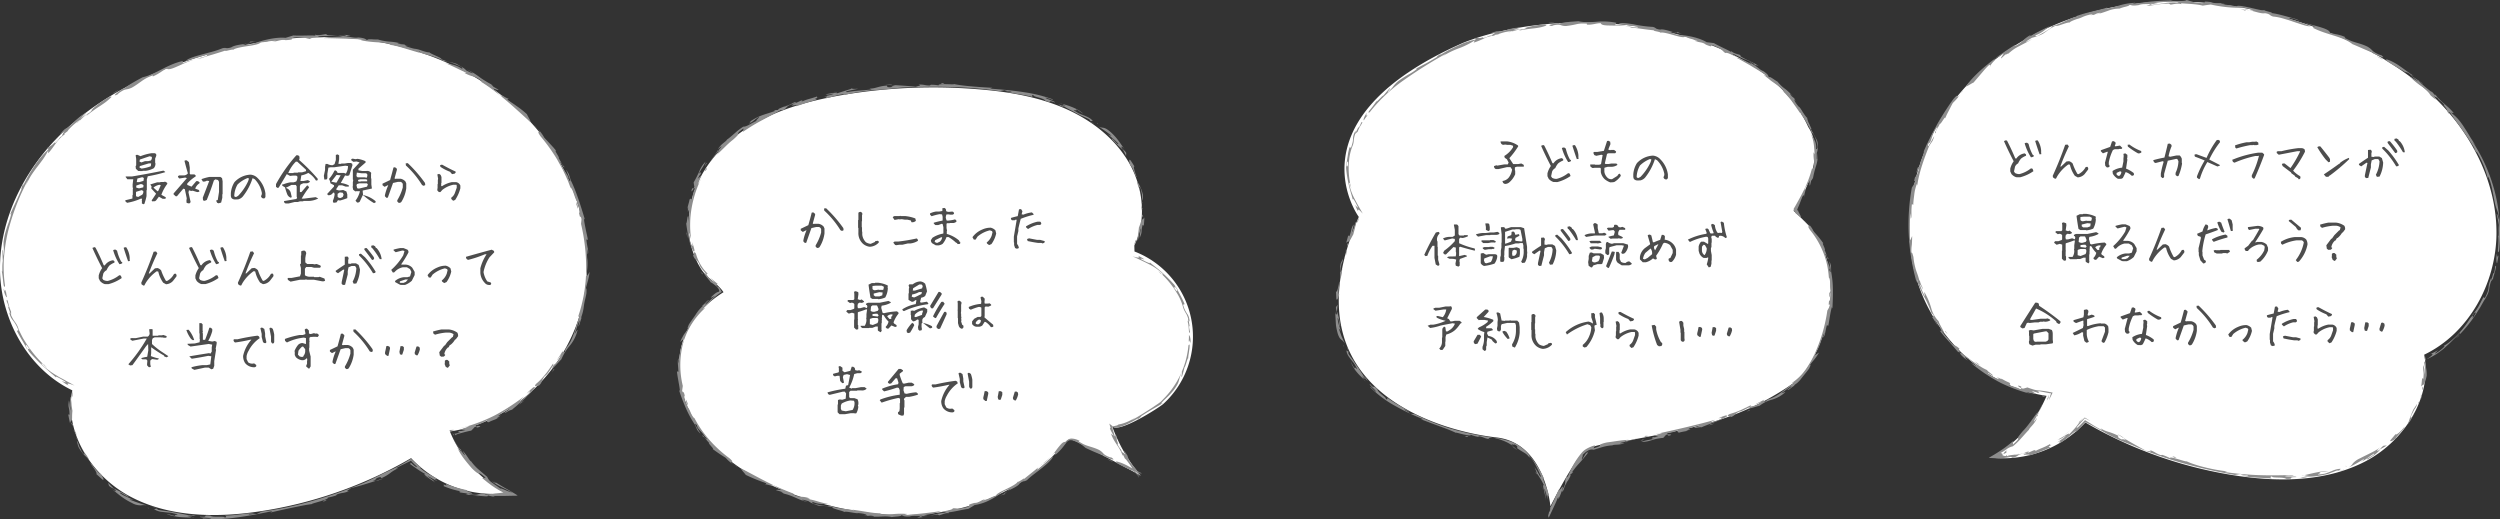 <svg xmlns="http://www.w3.org/2000/svg" width="1052.72" height="218.66" viewBox="0 0 1052.72 218.66"><rect x="0" y="0" width="1052.72" height="218.66" fill="#333333" stroke="none"/><defs><style>.cls-1{fill:#fff}.cls-2{fill:#8d8d8d}.cls-3{fill:#4d4d4d}</style></defs><title>アセット 23</title><g id="レイヤー_2" data-name="レイヤー 2"><g id="content"><path class="cls-1" d="M572.67 91.34s-30.09-40.86 44.15-73.4C662.66 0 742.53 10.12 761.93 53.5c9 13.37-6.17 35.3-6.19 35.32.11-.15 6 5.73 6.32 6.09a40 40 0 0 1 8.63 18.71 54.35 54.35 0 0 1-2 25.71c-2.3 7.19-6.39 17.25-13.13 22.08a115.65 115.65 0 0 1-37.12 17.16c-11 3-22.22 5-33.45 7.12-4.55.84-14.59 1.25-17.85 4.79-5.34 5.81-13.78 22.71-13.78 22.71s-2.25-26.74-22.78-29-90.25-18.43-57.91-92.85z" transform="translate(-.5)"/><path class="cls-2" d="M572.34 91.42l-.83 1.68.16.69.67-2.37z"/><path class="cls-2" d="M568.23 99.14l-.86 3.11c1.72-1.37.61.85 3-3.58.44-1.69 1.52-5.41.89-5.12a37.35 37.35 0 0 1-1.51 4.75c0-.87.76-2.71.69-3.76a7.09 7.09 0 0 0-.95 2.33 13.37 13.37 0 0 1-.79 2.61zM568.15 103.12c-.1-.34-.2-.69-.37-.7.1.35-.16 1.91.37.7zM567.68 105c-.56 1.94-.41-.15-.53 0l.16 2.43zM565.65 113.13l-.1.94a1.42 1.42 0 0 0 .1-.94z" transform="translate(-.5)"/><path class="cls-2" d="M565 117.2a10.52 10.52 0 0 0 .53-3.13l-.07.12c-.44 1.1-.78-.07-.28-1.89.23-2 .75-1.67.83-3.39-.32.72-.72 1.43-1 2.17a21.1 21.1 0 0 0-.01 6.12z" transform="translate(-.5)"/><path class="cls-2" d="M565.65 113.13c.05-.35.1-.7.17-1.08a2.46 2.46 0 0 0-.17 1.08z" transform="translate(-.5)"/><path class="cls-2" d="M566.13 109.04l.15-1.04-.29.19.14.85z"/><path class="cls-2" d="M564.45 124c-.19-.13-.26-.5-.28-1a8.2 8.2 0 0 1 .11-1.73c.18-1.23.38-2.46.13-2.76a16.26 16.26 0 0 1-.68 3.36c-.24.8-.47 1.19-.67.88l.14 3.07c.25 1.05.8-.24 1.25-1.82zM562.6 130a3.9 3.9 0 0 1 .17.71 2.47 2.47 0 0 0-.17-.71z" transform="translate(-.5)"/><path class="cls-2" d="M566.93 144.88l-1.51-3.25-1.21-3.38a3.37 3.37 0 0 1 1 1.84 22.12 22.12 0 0 0-.89-3.16 17.39 17.39 0 0 1-.57-2.83c.56-.87.72 4.54 1.11 3-.15-.9-.32-2-.56-3.09-.12-.53-.26-1.05-.41-1.53a8 8 0 0 0-.43-1.28l.32-2.92-.71 1c-.16 1.2.73 2.34.24 3.11-.31.4-.43-.78-.56-1.62a10.79 10.79 0 0 1 .07 1.68c0 .64.06 1.36.1 2.13s.08 1.63.16 2.52a23 23 0 0 0 .57 2.76 8.9 8.9 0 0 0 .79 2.15 3.91 3.91 0 0 0 .83 1 5.05 5.05 0 0 1 1.66 1.87z" transform="translate(-.5)"/><path class="cls-2" d="M565.74 145.45l-.13.55.27-.46-.14-.09z"/><path class="cls-2" d="M570.52 152c-.72-1-1.54-2-2.18-3a2.48 2.48 0 0 1 0-1c-.1.22-.78-.57-.85-.37a4.31 4.31 0 0 0 .37 1.45 6.61 6.61 0 0 0 .38.75q.24.36.51.72c.72 1 1.52 1.89 2.07 2.71 2.71 4.54-.45 0 .17 2.07a30.24 30.24 0 0 1-1.73-3.2 13.32 13.32 0 0 0 2.55 4.53c1.07 1.33 2.29 2.34 3 3.11a6.28 6.28 0 0 0-1-1.63l1.53 1.53a21.62 21.62 0 0 0-1.78-3.06l-1.27-2c-.55-.7-1.19-1.51-1.77-2.61z" transform="translate(-.5)"/><path class="cls-2" d="M567.58 146.14c.61 1.23.77 1.72.73 1.86a2.81 2.81 0 0 0-.73-1.86zM575.54 160.62a10.21 10.21 0 0 0-.76-.83 3.27 3.27 0 0 0 .76.83zM574.79 158.47a22.79 22.79 0 0 0 1.64 2l-.45-.95c-.26-.24-1.1-1.2-1.19-1.05zM651.26 210.08a5.23 5.23 0 0 0 0-1.74l-.11-.65c0-.24-.1-.52-.13-.66-.09-.34-.19-.75-.34-1.21.22.08.46.64.73 1.52.32 1.06.63 2.34.84 3-.22-1.95-.13-1.88 0-1.72s.39.55.46 0a17 17 0 0 0-1.06-3.37c-.39-1-.82-2-1.32-3.49.15.11.29 0 .26-.42a43.64 43.64 0 0 0-3.36-6 47.78 47.78 0 0 0-4.21-5.32 17.49 17.49 0 0 0-8.57-4.75 22.53 22.53 0 0 0-2.29-.57c-.78-.13-1.55-.26-2.36-.36-1.6-.2-3.21-.44-4.82-.72-3.21-.56-6.44-1.22-9.66-2.06a87.62 87.62 0 0 1-18.94-7.15l-2.09-.21c-.41-.65-2.88-1.6-2.3-1.82a17.8 17.8 0 0 0 2.07 1.15c-2.3-1.9-6.78-3.88-9.49-6.2.24.35.34 1.2-.59.64.72-.48-3.37-2.58-3.46-4.06-1.22-1.27-1.37-1.17-1.54-1.06s-.4.23-1.62-1.18c-.3 0 .25.73 1 1.48a10.12 10.12 0 0 1 1.7 1.89c-1.12-.51-2.4-2.4-2.6-2a45.33 45.33 0 0 0 9.52 7.32 95.57 95.57 0 0 0 12.84 6.18h-1.06c2.19.81 5 1.9 7.77 2.9s5.37 2 7.07 2.84c-.37-.32 1.27.21 3 .61s3.43.7 3.19.16a15.87 15.87 0 0 0 3.08.91l.51-.21c2.33.41 1.87.84 4.58 1.21-1.7-.68.28-.5 1.1-.75.75.22 1.57.42 2.32.65.39.12.77.22 1.15.35l1.11.42a18.28 18.28 0 0 1 3.82 2.08 2.43 2.43 0 0 0-1-1c1.55.85 1.43.42 1.93.5 1.51.86 1.05 1.24.84 1.42 1.23.91 2.21 1.46 3.1 2a6.57 6.57 0 0 1 2.3 2.19c-.06-.31-.13-.62-.22-.93 2.26 2.5 3.32 5.17 4.91 8.48.08.93-.33.27-.88-.74a21.36 21.36 0 0 0-1.81-2.94 14.12 14.12 0 0 1 1 2.59 33.51 33.51 0 0 1 3.14 5.32c-.62-.78-.53-.07-.32 1l.42 1.85c.1.49.21.95.3 1.36s.03.98.09 1.27z" transform="translate(-.5)"/><path class="cls-2" d="M647.52 199.45a10.23 10.23 0 0 0-.66-.81 5.12 5.12 0 0 1 .56 1c.09.05.12-.04.1-.19zM651.26 210.08v.2c.12.63.09.38 0-.2zM642.68 189.71c.1.1.23.24.33.36l.42.44zM639.38 189.57a12.61 12.61 0 0 0-2-1.74c.15.32.34.5 2 1.74zM618.18 183.6c-.71-.08-.34.14-.87.15 1.45.36 1.96.32.87-.15zM648.94 203.12c.35.84.68 1.7 1 2.57l.39.94c-.44-1.19-.88-2.37-1.39-3.51zM686.51 185.21c-2.55 0-6.15.69-9.28 1.08-2.82.6-2.92 1-3 1.24s-.08.27-.42.45-1 .38-2.25.81c.17-.43.36-.87.56-1.28a15.11 15.11 0 0 0-4.11 1.81 7.9 7.9 0 0 0-1.76 1.7c-.53.61-1 1.28-1.46 1.92a34.13 34.13 0 0 0-4 7.56c-.32.29-.94 1-.36-.26-1.78 3.15.34 2.35-2.3 6.38 1.6-4.25-1.25 1-1.23-.4l.27-.66c-.34.66-.71 1.41-1 2.12s-.7 1.51-1 2.25-.74 1.6-1.07 2.31l-.48 1-.11.23-.06.11c0 .05 0 0 0 0l-.06-.33v-.17a8.45 8.45 0 0 0-.1.88l-.07 1a1.16 1.16 0 0 1-.23.68 11.25 11.25 0 0 1-.25-1.63 5.64 5.64 0 0 1-.33 3c.06.38.12.75.17 1 .11-.19.2-.34.28-.46s.22-.46.32-.68l.6-1.27c.37-.78.7-1.48 1-2.14.61-1.29 1.15-2.43 1.59-3.63.65-.85.5-.51.32-.11s-.38.83.34-.15l.38-.88c.11-.27.27-.63.31-.76l.39-1.06c.86-1.4-.5 1.66.79-.55a14 14 0 0 1 1.81-4l-.18.56c.64-1.4 1.9-3.16 1-2.83l1.43-1.24-.5.06a31.68 31.68 0 0 1 3.24-4c.52-.6 1.07-1.2 1.66-1.93.29-.38.61-.72.94-1.15.08-.1.17-.23.25-.31l.22-.23a3.09 3.09 0 0 1 .55-.52c-1 .5-.3-.21.19-.61a3 3 0 0 0-1.61 1.39 21.3 21.3 0 0 1-1.22 2c-.25 0 .06-.76.23-1.32s.2-.86-.68.08c.51-.5 1-1 1.45-1.43l.66-.56c.23-.16.47-.3.7-.44a3.18 3.18 0 0 1 2.55-.45c1.53-.49 2.63-.84 3.76-1.15a19.08 19.08 0 0 1 4-.7l-.09.16c.55-.76 2.85-.05 5.38-1.12-.63.06-1.26.1-1.88.13.05-.29.94-.4 2.2-.66-.13.12-.13.13.31.18.28-.53 4.16-1.33 4.63-1.56-1.66.22-3.58 1-5.5 1.44.86-.34.48-.68 2.11-.9z" transform="translate(-.5)"/><path class="cls-2" d="M660 204l.35-1.08A3.4 3.4 0 0 0 660 204zM702.08 183.08c2.19-.35-.51.52 1.57.3 2.13-.78-2.67-.13-.61-1.07 1.38 0 3.43-.94 4.3-1.15-.91.49-.2 1 .21 1a37.39 37.39 0 0 1 4.16-.8c-3.57.44 2.88-.93-.37-.6.15-.41 3.35-1.48 4.74-1.55 0 .28-1.12.51-2 .74-.58.68 2.28-.29 2.89 0 1.56-.77 5-1.91 7.54-3s4.29-2 2.65-2a17 17 0 0 0-3.16 1.25c3.42-.87.21.57 0 .86-1.48.28-3.87 1.36-3.42.8l2.17-1.1c-7.36 2.08-17.56 4.43-26.2 6.25l3.75-.71c-.37.39-2.14.76-3.49 1.17l2 .38c-1.09.16-2.11.47-2.06.19-1.26.57-.62.64.22.74-2.78.68-3.3.47-5.37 1.36 4.78-.27 3.85-1.23 9.29-1.76z" transform="translate(-.5)"/><path class="cls-2" d="M691.46 185.47l1.05-.58-1.69.5.64.08z"/><path class="cls-2" d="M693.43 183.5c.09.15-.59.36-.5.51 2.19-.3 1.89-.48.5-.51zM719.81 179.26c.91-.3 1.82-.61 2.72-.93l-1.83.39c.09.15-.55.41-.89.54zM737.92 170.55c-3.55 1.69-5 2.67-9.28 3.86-1.89 1.21 1.27.52.54 1.27 2.14-.67 1.58-1.36 3.66-2.35.95.08 3.06-1.37 5.09-2.19-.32-.04-.4-.22-.01-.59z" transform="translate(-.5)"/><path class="cls-2" d="M750.67 165.53c1.55-1 2.89-2.26 4.19-2.92 0 .34-.85 1-1.82 1.59 1 .11 1.62-1.18 3.48-2-.18.08-.83.39-.45 0s.93-.69 1.27-1 .58-.55.79-.76a9 9 0 0 0 .93-1.13l1.07-1.35c.5-.6 1.19-1.43 2.15-2.72.4-.85.85-1.65.43-1.72 1.15-1.41 1.46-1.77 1.82-2.19a19.83 19.83 0 0 0 1.89-2.82c-.28.06-1.4 1.12-1.83.87a23 23 0 0 0 2.59-5.29 27.18 27.18 0 0 1 1.55-3.95 9.53 9.53 0 0 1-.56 1.94c.83-.25 1-3.15 1.64-5.2l.53.36c.46-2 .81-5.46 1.54-7.93l.23.61c.13-2.61.26-5.42.2-8.14a41.76 41.76 0 0 0-.76-7.5c0-.8 0-1.61-.06-2.42-.43-1.48-.63-1.82-.62-1.61s.16 1 .28 1.87c.25 1.72.32 3.62-.44 1.51 1-.86-.87-3-1.56-6.32-.07-.83.3 0 .61.75s.62 1.58.61.63c-.76-.56-.69-1.72-1.54-3.37.33.08 0-.82-.35-1.63s-.66-1.53-.14-1.14a39.45 39.45 0 0 0-4.14-5.09 9.48 9.48 0 0 0-1.82-2.78c-.27-.28-.5-.48-.73-.69a6.18 6.18 0 0 1 .67.75c.8 1.27-1.48-.61.4 2.15a35 35 0 0 1 5.32 8.89 33.63 33.63 0 0 1 1.78 5.59 37.81 37.81 0 0 1 .79 5.52c.39.34.51 1.46.55 2.63a9.29 9.29 0 0 0 .31 3c-.23.16-.44.68-.67.85 0 4.5.44-1 .67 0 0 2-.54 3.56-.79 3.35-.36 3.21.18.38.39 2.06-.35.68-.72 1.33-1.1 2A66.3 66.3 0 0 1 765.5 147a43.07 43.07 0 0 1-4.26 8 22.2 22.2 0 0 1-6.17 6.23c.34 0 .66-.07 1-.12-2.19 1.45-3.86 2.88-5.57 4.16a17 17 0 0 1-5.74 3l-1.2 1.12c.65-.62-1.15-.25-.11-1.19-1.16.82-2.6 1.32-3.86 2.1.83-.3 1.63-.63 2.45-.94a7.13 7.13 0 0 1-4.1 1.74c-1.67 1-1.05 1 .11.71s2.86-.89 3.34-.91a14.78 14.78 0 0 1 4.92-2.52 13.64 13.64 0 0 0 4.87-2.34c2.65-1.98-.54-.17-.51-.51z" transform="translate(-.5)"/><path class="cls-2" d="M744.09 167.75a7.88 7.88 0 0 0-.64.49 5.65 5.65 0 0 0 .64-.49zM761.65 94c-.28-.29-.63-.63-1.1-1.07-.46-.3.19.22 1.1 1.07zM737.93 171.14z" transform="translate(-.5)"/><path class="cls-2" d="M735.53 173.35l1.36-.59-.33-.1-1.03.69z"/><path class="cls-2" d="M760.43 82.7l-.23-.13c.01.15.06.24.23.13zM756.91 42.87l.54.76a4.8 4.8 0 0 0-.54-.76z" transform="translate(-.5)"/><path class="cls-2" d="M665.16 8.93c-1.37.11-3 .18-4.46.36a33.36 33.36 0 0 0-3.89.66l.18-.27c-1.45.19-6.12 1-3 1.25l.72-.29c3.4-.66 2.52.3 5.2.32a37.82 37.82 0 0 0 4.1-.69 12.3 12.3 0 0 1 3.85-.34c1.26 0 1.06.26.69.46 2.88.12 4-.64 6-.62.35 1.05 2.56.94 5.22 1 1.33 0 2.77-.05 4.14.08a12.57 12.57 0 0 1 3.67.8c2.7.19 6.24.87 9.69 1.14-1.89.16 3.18.63 2.32 1.07.59-.46 3 .17 5.33.83s4.61 1.34 5.1.73c4.36 1.77.23-.06 5.27 1.89-.06.15-.91-.15-1.27-.21 1.93.95 3.31.47 4.76 1.68 4 1.64.82-.12 3.36.45l2.22 1a7.79 7.79 0 0 1 1 .66c.45.36.64.67 1.64 1.46.33-.23 1.08 0 2 .37a29 29 0 0 0 3 1.28c-.47-.28-3.15-1.8-1.23-1.12 1.15.62 2 1 2.64 1.32s1.12.52 1.59.71 1 .36 1.58.64a16.52 16.52 0 0 1 2.47 1.28c.84 1-.19.34-1-.22s-1.48-1 .19.44l-3.72-1.78a10.22 10.22 0 0 0-2.9-1l1.42.74 1.44.82 3 1.7c2 1.24 4.08 2.42 6 3.7 1.95 1.6-1.25-.48.29.76.42.38.83.7 1.23 1s.74.63 1.11.9c.72.56 1.42 1 2.09 1.48a18.57 18.57 0 0 1 3.68 3.26l-.82-.25a6.46 6.46 0 0 1 .8.59c.27.26.56.56.86.9.62.67 1.29 1.48 2 2.34 1.28 1.83 2.73 3.82 3.88 5.55-.11-.56-.18-.93.22-.53-.22.12-.11.47.2 1s.86 1.19 1.35 2 1.1 1.81 1.64 2.81c.22.43.58 1 .83 1.45a9.79 9.79 0 0 1 .56 1.53c.21-.27.85.48 1.39 1.72a13.65 13.65 0 0 1 1 4.25c-.12 1-.4.75-.56.75a7 7 0 0 0-.76-4c-.48-.82-1-1.48-1.77-2.88a13 13 0 0 1 1.51 4.58c.28 1.72.28 3.42.44 4.62a10.22 10.22 0 0 0-.46-.94 15.23 15.23 0 0 0 .17 3.55 6.77 6.77 0 0 1-.58 3.66l-.25-.46a45.45 45.45 0 0 1-3.25 8.77c-.68 1.43-1.41 2.82-2.15 4.16l-1.11 2-.56 1-.64 1.07V88.53l-.05.14h-.11l-.21.06h-.05l.36-.05c.09.06.18.14.27.21l.49.43c0 .14-.09.31 0 .4l.28.23c.69.57 1.31 1.06 1.94 1.54.3.08 0-.57-.37-1.27l-.56-1c-.09-.23-.07-.33 0-.39a5.16 5.16 0 0 0-.52-.33c-.08 0 0-.06 0-.09v-.12l.08-.24c.07-.17.13-.34.19-.5s.24-.55.36-.81c.23-.53.43-1 .63-1.55.39-1 .76-2 1.17-3l.5.3c0-.77 1.21-4 .12-2.42.69-2.28 1.22-1.43 1.9-4.1.49.42 0 2 .4 2.19.21-.79.42-1.57.59-2.36 0 .8.68-1.3.65-.53a43.13 43.13 0 0 1 1.29-5.26 16.37 16.37 0 0 0 .84-5.53c-.08.88-.17 1.75-.32 2.61-.17 0-.2-.41-.18-.93s0-1.17 0-1.73a5.45 5.45 0 0 0 .4-1.81v-1.14c0-.44 0-1-.08-1.58s-.34-1-.52-1.39l-.64-1.22c-.46-.81-.95-1.68-1.6-2.91.21 0 .19-.19 0-.59-.08-.19-.19-.44-.33-.7l-.29-.71a8.72 8.72 0 0 1-1-2.85c-.22 0-.45-.39-.79-.82s-.69-1-1.05-1.53C759 46.16 758.3 45 758 45c-1-1.11-2.12-2.77-1.85-3 .14.16.45.48.75.83l-.86-1.2c.14.07.15 0 .26.12-.79-1.06-1.19-.73-2.06-2.23.13-.1.74.6 1.29 1.13a20.16 20.16 0 0 0-1.71-1.82 18 18 0 0 0-1.74-1.48 15.06 15.06 0 0 1-3.1-3c-.65-.16-3.71-2.76-3.47-1.67-.69-.86 0-1-2.44-2.7-1.65-.59-2.58-2-4.62-3 2.79 1.13.09-.14 2.57.82a17.19 17.19 0 0 0-3.15-1.8 35.66 35.66 0 0 1-4.26-2.16c-.26-.28-.16-.43-.42-.71-1.25-.42-2.78-.68-3.69-1.67v.43c-2.05-1.17-5.08-2.44-7.29-3.74-1-.11-2-.28-3-.35-3.44-2.1-8.78-3-12-3.08a18.41 18.41 0 0 1-3.41-1.21c.34 0 .93 0 1.59.09-2.05-.54-4.51-1.49-5.81-1.14-2.18-.22-1.49-.72-3.07-1.13a53.25 53.25 0 0 1-8.28-1.12c-2.85-.43-5.32-.78-6.05-.13.89.06 2.18.3 3.68.53l4.89.72c-.92 0-.26.4-1.52.24-1.7-.21-3-.43-4.26-.68a21.78 21.78 0 0 0-4.3-.46l.48-.84a29.07 29.07 0 0 0-8.46-.42c-1.33.08-2.63.19-3.88.16a17.14 17.14 0 0 1-3.65-.4z" transform="translate(-.5)"/><path class="cls-2" d="M709 14.45l-2.33-1.06.16.43a9.47 9.47 0 0 1 2.17.63zM706.81 13.82c-.5-.09-1-.15-1.46-.2a8.46 8.46 0 0 0 1.51.31zM655.18 9.45a18.66 18.66 0 0 0-2.71.21 10.19 10.19 0 0 0 2.71-.21z" transform="translate(-.5)"/><path class="cls-2" d="M651.8 9.94l1.26.04.17-.11-1.43.07z"/><path class="cls-2" d="M585.76 37.05c-.89 1-1.74 2-2.6 3.05a4.25 4.25 0 0 0-.87.65l-1.12 1.12c-.72.73-1.28 1.25-.94.57a42.36 42.36 0 0 1-2.64 3.56c-.85 1-1.24 1.73-.32 1.26a67.17 67.17 0 0 1 14.29-13.46 192.24 192.24 0 0 1 18-11.3l-1.77 1.32a35 35 0 0 1 7.31-3.58 34.42 34.42 0 0 0 6.42-3.24l-.47.95a29.32 29.32 0 0 0 4.35-1.76 12.24 12.24 0 0 1 4.65-1.2l-.39-.21c.86-.24 1.23-.19 2.11-.38h-.38a20.64 20.64 0 0 1 6-1.33c.2.2-1.05.29-1.74.49 1.09 0 2.79-.79 4.57-1.11 1.43 0 0 .33-.14.47 5.3-1.2 7.83-.69 11.54-2.16.35-.23-1.44-.26.53-.51a36.84 36.84 0 0 0-9.66 1.55l.9-.13c-2.4 1.44-2 0-6 1.23a28.57 28.57 0 0 1 3.47-1.3 19.31 19.31 0 0 0-5.6.9 10.5 10.5 0 0 1-4.4.69l.34-.11a13.74 13.74 0 0 0-2.95.95 17.94 17.94 0 0 0 2.17-.26A4.19 4.19 0 0 0 628.6 15c-1.31-.12-1.53.6-3.46 1-.79-.22 1.45-.87 2.1-1.26-.73.3-1.47.59-2.18.93-2.06.67-2.18.18-3.28.28-1.65.86 1.1-.1-.17.79a16.47 16.47 0 0 0-2.87.73c-.64.21-1.34.42-2.06.71l-2.22 1c-1.52.72-3.11 1.47-4.55 2.25s-2.72 1.56-3.72 2.2c1.41-.8.29-.68 2.08-1.52-.68.24-2.84 1.6-2.7 1.91-1.4.84-3 1.83-4.58 2.67l-4.57 2.38.93-.19a20.86 20.86 0 0 1-4 2.62c-.79.48-1.64 1-2.51 1.57-.43.28-.87.58-1.31.9s-.84.71-1.26 1.09l.08-.05a12.37 12.37 0 0 0-1.45 1.74 11.42 11.42 0 0 1-.91 1 9.29 9.29 0 0 1-1.23 1.25c.24-.82 1.36-1.75 1-1.95zM575.6 49l.48-1.44c-1.05 1.23-1.7 3.19-1.23 3.09.5-1 1.52-1.93 1.4-2.25-.16.12-.25.01-.65.6zM568.5 76.68c.21.55.35.36.53.58a33.08 33.08 0 0 1-.48-9.39 21.83 21.83 0 0 1 1.51-6.48 6.25 6.25 0 0 0 .48-2.28 12.28 12.28 0 0 1 .62-2.73c.29-.3.62-.58 1-.86a14.43 14.43 0 0 1 1.43-2.88c.56-.91.87-1.55.14-1.09a18.62 18.62 0 0 1-1.06 2.24l-.14-.31-1.26 2.52c0-.32.07-.63.11-.95a5.91 5.91 0 0 0-.93 1.92 6 6 0 0 0-.19 1.3 14 14 0 0 1-.14 1.46 18 18 0 0 1-.73 2.48l-.64-.21c-.18.77-.35 1.45-.49 2.07s-.19 1.21-.28 1.78c-.23 1.12-.31 2.21-.64 3.6 0 0 .33 0 .24-.5.08-.53.41-1.17.58-.8v1.33a4.22 4.22 0 0 1 0 .6c0 .2-.09.07-.19-.12-.2-.36-.49-.94-.65.74a51.23 51.23 0 0 0 1.26 7.64c.63 2.64 1.46 5 1.62 6.14-.3-1.93 1 .58 2 2.57.25 1-.69-.44-1-.71a11.38 11.38 0 0 0 1.23 2.7c-.17-.69 0-.89.32-.68a4.52 4.52 0 0 1 .67.61l.93 1-1.78-3.16c-.6-1.05-1.16-2.09-1.71-3.15a22.62 22.62 0 0 1-2.36-6.98z" transform="translate(-.5)"/><path class="cls-2" d="M569.34 78.13a2.28 2.28 0 0 0-.31-.87c.13.71.27 1.42.45 2.07-.05-.4-.12-.8-.14-1.2z" transform="translate(-.5)"/><path class="cls-1" d="M478.22 105.9a38.41 38.41 0 0 1 12.16 64.17c-1.58 1.45-20.15 13.47-21.71 9a68.08 68.08 0 0 0 12 21.05c-8.43-4.46-16.8-9-25.28-13.38-5.09-2.62-4.84-2.28-8.4 1.86a76.24 76.24 0 0 1-7.59 7.66 84.16 84.16 0 0 1-37.89 18.53c-21.4 4.49-43.89 1.41-64.54-5.8-12.4-4.32-24.49-10.25-34-19.28s-16.34-21.48-16.57-34.61c-.24-14.09 7.28-24.89 18.76-32.06-2.46-3.79-7-5.77-9.55-9.94a35 35 0 0 1-4.78-13A41.94 41.94 0 0 1 296 73.68c5.71-10.29 15.15-18.19 25.66-23.5S343.69 42 355.3 40a229.88 229.88 0 0 1 58.11-2.32c12.06 1 24.16 3.1 35.27 7.89s21.24 12.53 27.25 23 7.45 23.92 2.22 34.83" transform="translate(-.5)"/><path class="cls-2" d="M478 103.36l.9-1.7a6 6 0 0 0-.16-.71c-.24.81-.52 1.6-.74 2.41zM482.15 95c.09-1.14.22-2.27.22-3.4-.67.92-.86.72-1.05.94a3.06 3.06 0 0 0-.37.83c-.19.49-.39 1.28-.88 2.47-.05.9-.3 2.31-.44 3.47s-.3 2 0 1.88c.41-1.27.59-3.21 1.1-5.07.2.89-.39 2.9-.3 4 1.27-3 .36-2 1.2-5.37zM481.4 90.89c.19.32.36.65.54.61-.18-.33-.32-1.96-.54-.61zM481.34 88.89c.05-2.09.44 0 .5-.18-.22-.8-.57-1.58-.84-2.35.11.84.28 1.64.34 2.53zM480.45 80.29l-.28-.94a1.52 1.52 0 0 0 .28.94z" transform="translate(-.5)"/><path class="cls-2" d="M479.23 76.21a11.94 11.94 0 0 0 .94 3.14v-.14c-.1-1.21.75-.27 1 1.69a5.67 5.67 0 0 1 .21 1.91 5 5 0 0 0 .28 1.69c.08-.82.09-1.64.1-2.48a16.06 16.06 0 0 0-2.53-5.81z" transform="translate(-.5)"/><path class="cls-2" d="M480.45 80.29c.1.35.19.7.28 1.1a2.57 2.57 0 0 0-.28-1.1z" transform="translate(-.5)"/><path class="cls-2" d="M480.59 84.59l.23 1.06.2-.28-.43-.78z"/><path class="cls-2" d="M476.41 69.73c.22 0 .48.31.75.75a16.61 16.61 0 0 1 .77 1.62c.49 1.18.88 2.42 1.26 2.57-1-2.63-1.6-4.88-.94-4.52-.58-.9-1.11-1.83-1.74-2.69-.81-.74-.51.66-.1 2.27zM474.73 63.49a4.34 4.34 0 0 1-.55-.52 2.82 2.82 0 0 0 .55.52zM462.59 53a59.21 59.21 0 0 1 6.06 4.22c-.66-.31-.63.06-1.91-1 1.17 1.14 1.88 1.72 2.54 2.26a14.27 14.27 0 0 1 2.14 2.08c0 .53-.8-.34-1.53-1.15s-1.46-1.5-1.14-.73c.68.64 1.46 1.52 2.28 2.3a14.31 14.31 0 0 0 2.29 2c.49.89.95 1.79 1.36 2.71l.06-1.28c-.54-1.13-1.94-1.64-2-2.54 0-.51.84.41 1.42 1.07-1.29-1.48-2.9-4.65-6-7.33-3.16-2.79-3.23-1.17-5.57-2.61z" transform="translate(-.5)"/><path class="cls-2" d="M462.36 52.2l-.21-.52.03.52h.18z"/><path class="cls-2" d="M455.62 48.65c1.18.48 2.34 1 3.5 1.57a2.58 2.58 0 0 1 .56.81c0-.23 1 .1.93-.11-1.05-1.61-4.07-2.36-5.91-3.22-4.66-2.78.4-.23-1.18-1.79 1.34.75 1.34.88 3.16 2-2.52-2.39-6.71-3.55-8.75-4.14a7.33 7.33 0 0 0 1.72 1c-.7-.25-1.42-.44-2.13-.65a30.92 30.92 0 0 0 3.09 1.88zM461.33 52.3c-1.18-.79-1.6-1.1-1.64-1.25.19.37.53.72 1.64 1.25zM446.85 43.34a6.39 6.39 0 0 0 1.08.42 4.82 4.82 0 0 0-1.08-.42zM448.55 44.92c-.81-.35-1.61-.73-2.44-1.06.28.23.57.44.85.68s1.59.56 1.59.38zM348.26 39.68c.3.23 1.28.17 3.29-.27-.18.41-2.8.84-4 1.32 2.69-.32 0 .43.79.65 2.95-.56 4.18-1.29 7.38-1.73-.14.14-.06.29.37.35a80.9 80.9 0 0 1 14.06-2.14c3.64-.22 6.32-.61 10.31-1 13.17-.53 27-.59 41 1.54l2.1-.44c.63.44 3.35.52 2.87.92a15.83 15.83 0 0 0-2.41-.38c2.9 1.05 7.95 1.29 11.44 2.42-.37-.22-.8-1 .3-.83-.48.69 4.21 1.1 4.95 2.35 3.4 1.34.36-.66 3.93.71.55-.33-3.39-1.42-4-2 1.27 0 3.26 1.23 3.25.71a60.48 60.48 0 0 0-11.94-3c-4.75-.75-9.91-1.19-14.56-1.55l1-.34c-4.79-.25-12.46-.75-16.26-1.59.44.22-1.32.11-3.11.07s-3.59 0-3.24.51a17.87 17.87 0 0 0-3.29-.27l-.47.3c-2.44 0-2-.46-4.85-.37 1.84.36-.2.54-1 .92-3.21-.38-7-.57-9.86-.74a4.07 4.07 0 0 0 1.49.36c-1.95 0-1.58.37-2.09.55-1.85.17-1.71-.39-1.64-.66-3.46.13-4.88 1.31-7.47 1.26l.95.33c-3.5.49-6.5.42-10.35 1.17-1.95-.29 3.1-1 4.67-1.46a29.53 29.53 0 0 1-3 .08l-6.32 2c1.93-.92-2.96.01-4.29.25z" transform="translate(-.5)"/><path class="cls-2" d="M359 37.49c.46-.15.85-.29 1.08-.39a7.61 7.61 0 0 1-1.29.23c-.07.09.02.13.21.16zM348.26 39.68h-.09c-.38.07-.25.06.09 0zM370.69 37.85H369.55zM373.42 35.64c.77.08 1.82.16 3 .22-.33-.17-.61-.3-3-.22zM397.35 35.29c.73-.06.31-.2.83-.33-1.52-.04-2.03.09-.83.33zM354.7 38.06l-2.92.66-1.06.31c1.28-.33 2.65-.66 3.98-.97zM302.1 65.3c2.07-1.62 4.52-4.53 7.08-6.47 2.19-1.94 2.22-2.22 2.17-2.53s-.09-.57 2.22-2.2l-.2 1.42a77.61 77.61 0 0 1 8-4.88c2.87-1.56 5.71-3 7.77-4.24.45 0 1.42-.24.12.42 3.48-1.33 1.29-2.14 6.19-3.37-4.27 2.06 1.65.12.61 1.14l-.67.29c3-1 6.95-2.41 9-2.83 0-.28-1.85-.28.88-.94-1.12.2-.74-.2-.71-.49-2.78 1-4.36 1.18-6 2-1.67.1 1-.4-.64-.31l-2.16 1c-1.67.42 1.6-.87-1-.14a19.24 19.24 0 0 1-4.17 1.83l.53-.33c-1.47.68-3.65 1.36-2.71 1.62-.66 0-1.32.1-2 .18l.46.24c-2.06.78-3.56 1.15-5.17 1.73a21.34 21.34 0 0 0-5.67 3c1.25-.61.27.23-.31.68a10.32 10.32 0 0 0 2.25-1.4 12.08 12.08 0 0 1 2.11-1.48c.46.18-2.67 2.42-.15 1.33-2.87 1-4.83 2.89-6.45 2.76-3.05 2-3.85 3.23-6.8 5.44v-.18c-.08.92-2.47 1.79-3.88 4.26.47-.46 1-.86 1.46-1.29.14.27-.55.9-1.39 1.91 0-.18 0-.18-.36.05 0 .57-2.53 3.78-2.7 4.29 1.11-1.32 2.16-3.18 3.47-4.74-.49.99 0 1.01-1.18 2.23z" transform="translate(-.5)"/><path class="cls-2" d="M332.15 44.09l-1 .6a3.88 3.88 0 0 0 1-.6zM292.89 78.66c-.94 2.13-.16-.74-1.13 1.23-.23 1.18.15.59.56 0s.86-1.13.67 0c-.76 1.22-.95 3.56-1.15 4.45 0-1.06-.77-.65-1-.27-.07.9-.8 2.8-1 4.34.5-1.84.44-1 .36-.21s-.1 1.71.34.08a5.37 5.37 0 0 1 .16 2.17 18.36 18.36 0 0 1-.26 3c-.28-.11-.17-1.26-.11-2.2-.46-.8-.45 2.34-.87 2.88a62.34 62.34 0 0 0 1.6 8.31c.86 2.77 1.86 4.51 1.88 2.85a25.77 25.77 0 0 0-1-3.32c.61 3.55-.61.18-.86-.1-.15-1.56-.8-4.19-.32-3.62.25.8.47 1.6.76 2.37a42 42 0 0 1 .25-13.22 46 46 0 0 1 4.59-13.37c-.62 1.14-1.22 2.3-1.74 3.49-.12-.55.66-2.24 1.23-3.58-.52.45-1.07.9-1.57 1.38.56-1 1-2 1.19-1.82.42-1.37-.07-.92-.72-.3a27.61 27.61 0 0 1 1.61-2.75 18.52 18.52 0 0 0 1.25-2.38 12 12 0 0 0-2.62 4 44.77 44.77 0 0 1-2.4 4.75c.07.61.17 1.23.3 1.84z" transform="translate(-.5)"/><path class="cls-2" d="M297.71 68.89c-.13.39-.25.8-.35 1.2.27-.55.58-1.08.89-1.61zM298.06 71.37c-.18 0 .15-.68 0-.72-1.35 1.86-1 1.75 0 .72zM289.49 97.25c.11 1 .28 2 .46 3 0-.66-.08-1.32-.09-2-.17.1-.3-.62-.37-1zM298.65 115.38a16.49 16.49 0 0 1-3-3.71 18.61 18.61 0 0 1-2.1-4.86c-1.24-1.93-.52 1.31-1.26.56.76 2.21 1.41 1.62 2.61 3.64a5 5 0 0 0 1.06 2.08 28.77 28.77 0 0 0 2.17 2.51c-.13-.33.05-.45.52-.22zM301.46 124.77c-1.55 1.12-2.77 2.62-4 3.49 0-.32.72-1.21 1.67-1.87-.49 0-.88.36-1.36.87a13.45 13.45 0 0 1-1.93 1.74c.17-.08.77-.55.46 0a15.58 15.58 0 0 0-1.85 2c-.38.49-.6.83-.86 1.21-.46.81-1.17 1.64-3 4.39-.34.92-.8 1.74-.37 1.79-1 1.56-1.38 1.93-1.69 2.41-.16.23-.32.5-.58 1l-.46.86c-.16.36-.35.8-.57 1.33.28-.11 1.22-1.37 1.71-1.14a19.84 19.84 0 0 0-1.33 3.48c-.12.47-.22.88-.31 1.26l-.14 1.06c-.19 1.32-.22 2.35-.61 4.36a7.84 7.84 0 0 1 .07-2.1c-.77.47-.17 3.43-.14 5.66l-.61-.2c.15 2.13 1 5.65 1.26 8.3l-.43-.51a80.8 80.8 0 0 0 3 7.9 44.33 44.33 0 0 0 3.76 6.82l1 2.26c2 2.44 1.15 1.13.21-.37s-1.8-3.28-.18-1.61c-.55 1.19 2 2.5 3.9 5.48.38.77-.27.14-.85-.51s-1.18-1.28-.81-.39a2.31 2.31 0 0 1 1.17 1 18.2 18.2 0 0 0 1.5 1.74c-.69.07 2.66 3 1.42 2.52a65.89 65.89 0 0 0 5.58 3.78 13.26 13.26 0 0 0 3.36 2.86c-2.85-2.15 1.23 0-1.75-2.66a52.51 52.51 0 0 1-8-7.2 46.69 46.69 0 0 1-6.77-9.71c-.5-.16-1.06-1.19-1.58-2.28a9.88 9.88 0 0 0-1.55-2.79c.16-.25.14-.83.29-1.07-1.76-4.3 0 1.17-.64.21-.84-1.89-.91-3.61-.59-3.51-.88-3.2-.29-.29-1.15-1.83l.31-2.3a37 37 0 0 1-.07-17.2 30.94 30.94 0 0 1 3.64-8.61 32.22 32.22 0 0 1 5.84-7l-1 .29c2-1.85 3.53-3.51 5.21-5 .4-.35.86-.74 1.23-1s.68-.49 1.05-.72l.28-.17.15-.09h.08v-.06l-.29-.55c-.2-.37-.42-.77-.72-1.28-.48-.29-1-.55-1.46-.81.82.42-.19-1.2 1.09-.49-1.2-.89-2.31-2-3.54-2.89l1.89 1.93a6.94 6.94 0 0 1-3.28-3.2c-.78-.62-1.08-.83-1.14-.71s.16.53.52 1c.7 1 2 2.41 2.19 2.85a12.84 12.84 0 0 1 2.68 2 5.45 5.45 0 0 1 .41.46 2.43 2.43 0 0 1 .3.42 1.89 1.89 0 0 1 .24.57 1.21 1.21 0 0 1 0 .45v.09l-.18.06-.33.11a3.5 3.5 0 0 0-.55.25h-.08l-.17.12-.37.28c-.24.19-.5.39-.77.62-2.55 2.4.59.18.59.55zM303.74 120.26a7.86 7.86 0 0 0-.71-.49c.24.23.47.34.71.49z" transform="translate(-.5)"/><path class="cls-2" d="M309.39 195.53c.35.25.75.55 1.31.91.52.19-.25-.21-1.31-.91zM298.1 115.6zM295.38 114.3c.31.43.63.86 1 1.26v-.36c-.38-.28-.68-.59-1-.9zM322.84 204.28l.13-.23c-.16.01-.25.06-.13.23zM364.32 216.9l-.93-.16a4.76 4.76 0 0 0 .93.16z" transform="translate(-.5)"/><path class="cls-2" d="M457.55 188.57a77.6 77.6 0 0 0 8 3.38l-.3.14c1.38.58 5.9 2.49 3.34.6l-.79-.16c-3.33-1.31-2.09-1.6-4.47-3.06-3-1.46-5.2-1.47-7.73-3.08-1.18-.57-.88-.72-.44-.72a7.46 7.46 0 0 0-3.51-1 2.66 2.66 0 0 0-1.47.49 8.68 8.68 0 0 0-1.05 1c-.5-.21-1.16.17-1.83.87a35.74 35.74 0 0 0-2.25 2.8c-1.65 2.17-3.73 4.64-5.81 5.6-2 1.95-5 4.12-7.71 6.42.64-.74-.06-.28-.87.25s-1.79 1.07-1.61.63c-.11.76-2.35 2-4.6 3.09-1.12.56-2.25 1.06-3.08 1.56s-1.4.91-1.39 1.32a13.88 13.88 0 0 0-2.45.91 13.33 13.33 0 0 1-3 1.09c-.05-.16.81-.5 1.15-.66-2.15.52-3 1.79-4.91 1.73-4.27 1.23-.58.61-3 1.75-4.55 1.06-3.34.5-6 .49-.26.78-3 1-5.23 1.69.57 0 3.71-.49 1.71.17-5.38.72-4.22 1.14-9.3 1.81-1.32-.31-.05-.37 1-.46s1.82-.13-.43-.21c1.59-.35 3-.56 4.18-.81a14.06 14.06 0 0 0 3-1c-4.23.67-9.41 1.21-14.1 1.61-2.61 0 1.32-.4-.73-.42-4.62-.35-7.16.69-10.85 0l.8-.34c-2.31.41-8.14-.93-12.42-1.42.51.3.84.49.26.52.12-.5-1.38-.61-3.42-.85-1-.13-2.16-.29-3.31-.5a18.18 18.18 0 0 1-3.28-1c.18.71-3.94 0-6.49-.7-.83-.44-.57-.64-.51-.79a9.58 9.58 0 0 0 4 .91 17.71 17.71 0 0 1 3.51.16 40.43 40.43 0 0 1-5-1.15 33.68 33.68 0 0 0-4.71-1.15l1.08-.19c-3.68-1.29-3.63 0-7.32-1.81l.51-.2a107 107 0 0 1-11.74-5.17c-3.8-1.92-7.31-3.9-10.28-5.38-.66-.07 1.76 2.36 1.81 2.63a71 71 0 0 0 8.66 3.51l-.29.5c.79-.05 4.18 1.25 2.49.13 2.35.72 1.48 1.24 4.21 2-.45.47-2-.12-2.25.33l2.4.68c-.82-.08 1.29.73.5.67 4.52 1 5.87 2.53 10.48 3.7l-2.46-.93c.13-.31 1.54.21 2.65.46 1.09.82 1.83 1 4.11 1.88 2.09.3 3.36 0 6.09.71-.36.23.75.62 2 1s2.68.71 2.88 1c.72-.49 5.43.8 5.88.45 1.52.1 3.55.47 3.49.79h-1.14c.5.09 1 .14 1.49.21-.15.06-.1.12-.28.11 1.34.17 1.4-.28 3.1.23 0 .17-1 .06-1.75 0 3.58.54 6.34-.36 9.29.36.6-.22 4.74-.24 3.85-.91 1.11.25.68.81 3.7.63 1.71-.57 3.38.06 5.65-.44-3 .79 0 .17-2.63.9 2.08.12 5.08-.86 8.63-1.26.38.08.39.25.78.32 1.3-.36 2.72-1.11 4.08-.89l-.23-.36c2.44-.21 5.71-1.14 8.35-1.46.92-.52 1.82-1.07 2.71-1.63a20.19 20.19 0 0 0 6.4-2.1 29.05 29.05 0 0 0 5.16-3.32 18.44 18.44 0 0 1 3.45-1.43c-.27.21-.74.6-1.29 1 2-1 4.51-2 5.21-3.24 1.81-1.36 1.62-.53 3.09-1.39 1.64-1.67 4.43-3.56 6.75-5.45s4.18-3.71 4.17-4.68c-1.3 1.34-4 3.6-6.75 5.87.61-.73-.12-.47.86-1.33 2.65-2.32 4.31-3.23 6.59-6l.35.91a20 20 0 0 0 3.16-3.23c.43-.57.87-1.12 1.29-1.67a3.25 3.25 0 0 1 1.36-1.16 3 3 0 0 1 1.78.16 12.84 12.84 0 0 1 1.8.74 13.7 13.7 0 0 1 3.22 2.24z" transform="translate(-.5)"/><path class="cls-2" d="M421.39 208.74c.86-.22 1.69-.51 2.54-.76l-.42-.22a8.41 8.41 0 0 1-2.12.98zM423.51 207.76a12.74 12.74 0 0 0 1.27-.85 13.28 13.28 0 0 0-1.38.8zM466.71 193.25a19.12 19.12 0 0 0 2.48 1.32 11.11 11.11 0 0 0-2.48-1.32z" transform="translate(-.5)"/><path class="cls-2" d="M468.98 194.42l-1.07-.72h-.22l1.29.72z"/><path class="cls-2" d="M498.14 158.71c.25-.63.42-1.3.62-2s.37-1.3.51-2c.59-.55 1.5-5.06 1.56-3.51a11.36 11.36 0 0 1 .22-2.2c.11-.79.22-1.6.32-2.27.13-1.37.12-2.18-.43-1.27a36.62 36.62 0 0 1-7.09 18.54 35.1 35.1 0 0 1-3.53 4.09l-.95 1a11.57 11.57 0 0 1-1 .75c-.74.53-1.5 1-2.27 1.56-3.08 2-6.18 4-9.21 5.64.61-.42 1.22-.86 1.82-1.31a22.42 22.42 0 0 1-4.17 2.17 16.81 16.81 0 0 1-1.79.58c-.28.06-.56.14-.82.18l-.4.07a4.89 4.89 0 0 0-.56.37c-.41.12-.74.19-1.11.28a7.17 7.17 0 0 1-.83.14.69.69 0 0 1-.26 0h-.1v-.06-.22l-1.05-.89.07.24c.09.33.19.66.29 1 .05.17.1.34.16.51a4.39 4.39 0 0 0-.28.36 22.46 22.46 0 0 0 1.63 3 6.24 6.24 0 0 1-1.17-.9c.11.33.25.66.38 1l.15.35.13.29c.18.38.38.75.58 1.11.42.72.87 1.42 1.33 2.11a19.72 19.72 0 0 1 2.38 4.51l.09-.45c.47.82.56 1.19 1.05 2l-.08-.39a45.8 45.8 0 0 1 3.7 5.26c-.08.28-.77-.85-1.26-1.43.47 1.06 2 2.3 3.24 3.75.05.09.1.17.08.16l1-1.22c-.64-.48-.24-.37.14-.26l-1.35 1.67a3 3 0 0 0-.33-.24l.27.29 1.44-1.79c-4.87-2.28-6.78-4.09-10.71-5-.44 0 1.11 1-.75.13a52.88 52.88 0 0 0 9.13 4.4l-.83-.44a4.31 4.31 0 0 1 2.94 1.3l-.85 1.05a13.82 13.82 0 0 0-2-2.5 21.93 21.93 0 0 1 2.41 2.15l.17-.22a3.68 3.68 0 0 0-.59-.18l.49.37.09-.11a35.43 35.43 0 0 0-3.31-4.31 9.07 9.07 0 0 1-2.15-3.92l.21.29a25.05 25.05 0 0 0-1.78-2.63 14.31 14.31 0 0 0 .86 2.08 4.89 4.89 0 0 0-1.73-1.44c-.22-1.36-1.05-1.39-1.77-3.34.06-.84 1.13 1.35 1.7 1.91-.47-.67-.94-1.35-1.39-2-1-2-.52-2.21-.76-3.31-1.06-1.62.22 1.11-.81-.11a9.58 9.58 0 0 0-.3-1.08l-.46-1.47a6.81 6.81 0 0 0-.4-1.47l-.07-.21V179.07s.23.2.12.11a1.22 1.22 0 0 0 .2.35 1.31 1.31 0 0 0 .75.43 4.08 4.08 0 0 0 1.7 0 20.56 20.56 0 0 0 5.03-1.96 38.08 38.08 0 0 0 4-2.31c-1.44.84-.29.71-2.14 1.57.71-.23 2.92-1.67 2.77-2 1.4-.95 3-1.93 4.65-2.88s3.28-1.86 4.52-2.69c-.29.11-.57.18-.89.27l.34-.36.32-.37c.24-.27.51-.55.8-.83.6-.54 1.22-1.16 1.9-1.82s1.33-1.44 2-2.24a18.27 18.27 0 0 0 1.8-2.81l-.05.08c.7-1.32.63-2.78 1.85-5.14a5.77 5.77 0 0 1-.2 1.4c-.07.49-.14.82.07.84zM501.41 143.05c.13.5.29 1 .38 1.51a7.12 7.12 0 0 0-.12-2.42c-.15-.67-.41-1.09-.55-.91.13 1.09-.2 2.49.08 2.7.08-.18.24-.15.21-.88zM490.55 115.72c-.49-.35-.5-.11-.77-.19a37.24 37.24 0 0 1 6.13 7.6 22.38 22.38 0 0 1 2.79 6.31 9.27 9.27 0 0 0 1 2.19c.18.31.39.64.59 1.05a13.11 13.11 0 0 1 .56 1.58 11.1 11.1 0 0 1-.24 1.28c.66 1.39.32 5.88 1 4.26a14.45 14.45 0 0 1-.43-2.5l.28.17c-.14-1-.33-1.91-.52-2.86.18.28.32.57.48.86a6.68 6.68 0 0 0-.39-2.17 4.32 4.32 0 0 0-.64-1.19 11.75 11.75 0 0 1-1.7-3.8l.64-.22a33.67 33.67 0 0 0-1.75-3.66c-.26-.53-.54-1-.84-1.58s-.53-1.15-.88-1.79c0 0-.3.16.13.55.26.49.39 1.23 0 1-1.52-1.93-1.39-1.78-1-1.6s.95.5.08-1a64.53 64.53 0 0 0-5.68-5.66c-2.11-1.88-4.24-3.31-5.05-4.19.71.73.39.76-.33.46-.36-.16-.85-.35-1.36-.61l-1.56-.8c-.84-.68.85 0 1.27 0a12.56 12.56 0 0 0-2.67-1.51c1.12.94.06 1-2.29.22 2.44 1.18 4.65 2.15 6.84 3.29a23 23 0 0 1 6.31 4.51z" transform="translate(-.5)"/><path class="cls-2" d="M489 115a2.72 2.72 0 0 0 .79.55c-.52-.54-1.11-1-1.63-1.48z" transform="translate(-.5)"/><path class="cls-1" d="M30.94 164.36c-18.79-9-30.25-30-30.44-50.85s9.77-40.92 24.38-55.76 33.54-24.81 53.2-31.69c25.33-8.87 52.7-12.92 79.23-8.83S209.44 34 226.7 54.56s25.35 49.24 18.72 75.25-28.9 48-55.47 51.88a52 52 0 0 0 23.55 26 47.35 47.35 0 0 1-39.89-14.78 179.32 179.32 0 0 1-64.87 22.58c-18 2.56-37.27 2.16-53.36-6.38s-27.96-26.87-24.44-44.75z" transform="translate(-.5)"/><path class="cls-2" d="M30.63 164.4l-.45 2.07.31.71.14-2.78z"/><path class="cls-2" d="M29.22 174.52c.26 1.23.47 2.47.76 3.68.37-1.16.65-1 .76-1.31a3.25 3.25 0 0 0 .12-1A27.35 27.35 0 0 1 31 173c-.08-.49-.18-1.12-.28-1.8s-.11-1.38-.18-2-.16-1.21-.23-1.58-.15-.55-.28-.41a17.12 17.12 0 0 0 .09 2.6c.05.49 0 1 .09 1.52s.08 1 .08 1.58a9 9 0 0 1-.44-2.07 9.28 9.28 0 0 0-.32-2.25c-.52 3.51.19 2.23.25 6.06zM31.13 178.65c-.28-.28-.56-.59-.71-.5.28.31.95 1.98.71.5zM31.78 180.76c.66 2.2-.44.1-.44.33l1.57 2.25c-.37-.86-.78-1.71-1.13-2.58zM35.41 189.57a6.79 6.79 0 0 0 .59.91 2.23 2.23 0 0 0-.59-.91z" transform="translate(-.5)"/><path class="cls-2" d="M38 193.52a13.43 13.43 0 0 0-2-3v.15c.25.61.1.73-.25.46a5.29 5.29 0 0 1-1.28-2c-1.18-1.94-.56-2-1.66-3.65.23.87.4 1.78.69 2.64a14.76 14.76 0 0 0 2.5 3.51c.84.81 1.45 1.37 2 1.89z" transform="translate(-.5)"/><path class="cls-2" d="M35.41 189.57c-.2-.34-.4-.69-.61-1.09a3.07 3.07 0 0 0 .61 1.09z" transform="translate(-.5)"/><path class="cls-2" d="M32.89 185.23l-.58-1.05-.1.35.68.7z"/><path class="cls-2" d="M42.94 199.52c-.46.07-1.44-1-2.29-2.08l-1.25-1.55c-.35-.45-.65-.77-.86-.8.9 1.28 1.76 2.38 2.21 3.22s.61 1.33.22 1.22l2.61 2.35c.52.29.61.08.42-.38a11.76 11.76 0 0 0-1.06-1.98zM46.69 205.5a4.18 4.18 0 0 1 .72.41 3.08 3.08 0 0 0-.72-.41zM62.68 212.91a62.29 62.29 0 0 1-7.68-2.58 4.23 4.23 0 0 1 2.32.52c-1.58-.83-2.53-1.19-3.38-1.6-.43-.19-.84-.37-1.31-.61a9.4 9.4 0 0 1-1.58-1c-.17-.56.89.22 1.95.79s2 1.16 1.41.46a55.88 55.88 0 0 0-6.1-3.22c-.77-.83-1.58-1.58-2.28-2.45.11.44.22.9.37 1.32.94 1 2.49 1.23 2.86 2.12.09.25-.16.2-.54 0s-.84-.53-1.25-.79c1.76 1.23 4.51 4 8.57 5.91a6.91 6.91 0 0 0 3.86 1 7.28 7.28 0 0 1 2.78.13z" transform="translate(-.5)"/><path class="cls-2" d="M62.21 213.81l.39.45-.22-.5-.17.05z"/><path class="cls-2" d="M71.45 215.31c-1.39-.17-2.8-.34-4.19-.57a3.05 3.05 0 0 1-.86-.64c.12.22-1.06.17-.93.36a7.32 7.32 0 0 0 3.42 1.11l2 .22c.65.05 1.28.09 1.84.17 5.81 1.39-.35.35 1.84 1.4-1.66-.33-1.69-.5-4-1 3.44 1.61 8.2 1.52 10.53 1.55a7.66 7.66 0 0 0-2.11-.47h2.44c-2.43-.82-4.52-1.07-9.98-2.13zM64.25 213.31a6.93 6.93 0 0 1 2.13.77 3.8 3.8 0 0 0-2.13-.77zM82.41 218a6.85 6.85 0 0 0-1.28-.07 6.85 6.85 0 0 0 1.28.07zM80.1 216.92c1 .14 1.94.24 2.92.33l-1.12-.41c-.41.03-1.85-.1-1.8.08zM183.41 202.87c-.08-.41-1-1-2.92-2.31.43-.12 2.88 1.56 4.22 2-2.49-1.71.25-.34-.23-1-1.4-.89-2.49-1.39-3.54-2a20.39 20.39 0 0 1-3.5-2.49c.22 0 .26-.12 0-.53-.82-.68-1.84-1.43-2.79-2.37l-.71-.66-.34-.33a1.86 1.86 0 0 0-.43.24l-1.75 1.07a62.77 62.77 0 0 1-3.66 2.06 33.1 33.1 0 0 1-3.26 1.55c-3.64 1.71-6.28 3.1-10.26 5-13.43 5.53-28 10.29-43.53 12.31l-2.09 1.06c-.8-.26-3.7.48-3.32-.05a22.32 22.32 0 0 0 2.68-.34c-3.39-.15-8.82 1.09-12.86 1 .46.1 1.15.7-.06.87.29-.8-4.79.15-6-.83-4-.32-.16.72-4.36.44-.47.45 4 .42 4.79.73-1.33.41-3.83-.27-3.65.25a69.67 69.67 0 0 0 13.57-.54c5.25-.64 10.85-1.74 15.89-2.79l-1 .64c2.57-.62 5.94-1.35 9.18-2.05l4.67-.95c1.45-.27 2.77-.48 3.83-.6-.54-.08 1.36-.53 3.24-1.11s3.77-1.25 3.25-1.6a24.71 24.71 0 0 0 3.53-.9l.39-.45c2.53-.91 2.29-.3 5.18-1.42-2 .35 0-.58.74-1.23 3.47-.82 7.41-2.1 10.47-3.06a4.5 4.5 0 0 0-1.68.24c2-.74 1.52-1 2-1.33 1.85-.9 1.89-.32 1.92 0a18.53 18.53 0 0 0 3.92-2.29 14.54 14.54 0 0 1 3.3-1.93l-1.09.09c1.7-1 3.32-1.72 5-2.57l1-.47.39-.2c.12 0 .21.22.32.31.23.26.34.38.77.81a12.17 12.17 0 0 0 1.17 1.08c.59.92-.17.43-1.25-.47l-.41-.37-.21-.2-.09-.07-.31-.25h-.07s-.05 0-.08.06l-.14.12a.86.86 0 0 0-.19.2c.13 0 .29-.09.39 0a.69.69 0 0 1 .11.41c.75.6 1.84 1.31 2.93 2.07s2.3 1.46 3.33 2c-1.11-.36-.53.25.5 1.08a37.57 37.57 0 0 0 3.1 2.07z" transform="translate(-.5)"/><path class="cls-2" d="M173.45 195.52a.16.16 0 0 0-.21.11l.16.17c.16-.01.14-.12.05-.28zM183.41 202.87s.05.08 0 .1c.45.18.32.1 0-.1zM164 198.27l.52-.22.63-.3zM162 201.45c-.82.22-1.93.58-3.18 1 .37.02.71.02 3.18-1zM137.19 210.69c-.75.31-.27.29-.78.59 1.59-.47 2.11-.77.78-.59zM177 198.91c.91.68 1.83 1.35 2.79 2l1.09.62-2-1.24c-.62-.46-1.23-.94-1.88-1.38zM193.08 188.4c1 2.77 3.77 6.1 6.12 8.79 2.33 2.31 2.74 2.18 3 2.13s.51-.11 2.83 1.85c-.5.05-1 .09-1.48.11.61.56 1.31 1.08 2 1.66.35.29.73.55 1.1.83s.75.58 1.06.78a37.45 37.45 0 0 0 4.27 2.6l.53.28h.07-.43l-1 .14c-.65.12-1.29.18-1.95.25s-1.34.17-2.05.21l-1.07.09-1 .11c-.47-.17-1.53-.43.08-.43a7.1 7.1 0 0 0-3.38.37c-.74.19-1.71.42-4.42-.37 5.25.45-1.53-1 0-1.3l.8.09c-.85-.14-1.77-.36-2.7-.58s-1.87-.46-2.77-.72-1.76-.56-2.52-.84a13.56 13.56 0 0 1-1.95-.81c-.2.2 1.47 1.45-1.37.15 1.12.58.53.65.31.84a34.24 34.24 0 0 0 6.71 2.13c1.65.86-1.22-.23.44.62.88.12 1.75.26 2.62.37 1.87.48-2-.08.91.63a7.72 7.72 0 0 1 1.84.09c.95.05 2.13.25 3.31.37h-.69c.91 0 2 .13 2.74.15s1.18-.1.76-.41l.26.08.37.08.78.18c.55.11 1.11.19 1.72.29-.29-.13-.55-.26-.8-.39h5.23l2.7-.06h1.42c.4 0 .61-.08 1-.12q-.78-.51-1.8-1.11l-2.38-1.4c-1.88-1-3.68-2.16-5.8-3.42 1.06.8 1 .83.59.67a6 6 0 0 1-.81-.43c-.2-.1-.4-.22-.58-.32a9.69 9.69 0 0 0 .79.66c.33.23.65.43.95.62.61.38 1.18.69 1.8 1 1.24.64 2.92 1.38 5 2.54a26.64 26.64 0 0 1-3.69-1.39c-1.3-.52-1.81-.63-.53.29-1.2-1-3.16-2.22-4.34-3.14a5 5 0 0 1-2-2.38l-3.5-3a20.54 20.54 0 0 1-3.17-3.39h.19c-1-.13-1.8-2.61-3.94-4.65.34.6.68 1.21 1.05 1.8-.28.08-.88-.74-1.69-1.91.17.08.17.08 0-.37-.32-.05-1.08-1-1.79-2.06s-1.33-2.14-1.5-2.37a29.49 29.49 0 0 0 3.58 5.34c-.76-.66-.91-.16-1.83-1.82zM201.06 209h1.33a5.52 5.52 0 0 0-1.33 0zM200.32 179.87c2.43-.78-.52.62 1.8 0 2.32-1.21-3 .38-.8-1a10.56 10.56 0 0 0 2.56-.94c.87-.4 1.59-.94 2.06-1.14-.91.73-.06 1 .41 1 .81-.6 3-1.15 4.45-2-3.79 1.65 2.9-1.89-.55-.47.07-.48 3.31-2.51 4.7-3.2.05.28-1 1-1.91 1.49-.24.42.39.2 1.1-.22a6.2 6.2 0 0 1 2-.88c.37-.34.84-.75 1.4-1.2s1.13-1 1.76-1.55l1.94-1.69c.66-.55 1.23-1.2 1.79-1.75 2.27-2.21 3.57-4 2-3.19a23.92 23.92 0 0 0-2.8 2.66c3.15-2.48.43.43.3.82-.36.25-.73.59-1.12.91l-1.14.91c-.68.54-1.14.88-1 .51l1.89-2a87.69 87.69 0 0 1-12.37 8A70.25 70.25 0 0 1 194 180.4a19.45 19.45 0 0 0 2.1-.51l2.08-.56a16.3 16.3 0 0 1-3.88 1.52c.75.14 1.49.14 2.24.21-.62.14-1.21.33-1.65.42s-.72.08-.69-.06c-1.46.6-.73.66.25.74l-1.1.24-.62.12-.55.1h-.23s-.1 0-.06.06l.08.13a2.35 2.35 0 0 0 .49.51v-.31c0-.05.08 0 .11 0h.11a.35.35 0 0 0 .16-.08c.06 0 0-.06.43-.18.61-.19 1.25-.36 2.12-.58a34.44 34.44 0 0 1 3.52-.83c.52-.49.99-.93 1.41-1.47zM191.73 183.12a9.55 9.55 0 0 1-.8-.89l.74 1.25q.03-.21.06-.36zM190 181.07c.24.12-.59.35-.26.46a6.14 6.14 0 0 0 2-.43c-.07-.1-.64-.1-1.74-.03zM218.92 170.6l2.53-2.11-1.79 1.19c.15.1-.44.64-.74.92z" transform="translate(-.5)"/><path class="cls-2" d="M233.47 153c-1.31 1.81-2.13 3.18-3.21 4.45-.52.65-1.07 1.31-1.71 2a27.07 27.07 0 0 1-2.39 2.26c-1.39 2.12 1.48-.18 1.05.9 1.87-1.75 1.06-2.07 2.63-4.16a7.15 7.15 0 0 0 1.77-1.89c.66-.94 1.35-2.08 2.14-3.05-.33.2-.49.08-.28-.51z" transform="translate(-.5)"/><path class="cls-2" d="M242.52 140.38c.85-1.91 1.2-4 2-5.48a5.31 5.31 0 0 1-.68 2.66 2.68 2.68 0 0 0 .83-1.55c.11-.37.24-.77.38-1.22a10.05 10.05 0 0 1 .57-1.45c-.12.17-.45.92-.39.27a18.33 18.33 0 0 0 1.09-4.46c.06-.5.14-1 .31-1.9s.52-2 .83-3.82c0-1.07.15-2.09-.28-2 .58-2 .66-2.5.86-3.1a30.45 30.45 0 0 0 .73-3.78c-.21.19-.9 1.78-1.39 1.71a26.76 26.76 0 0 0 .44-4.09 25.75 25.75 0 0 0 0-2.61 28 28 0 0 1-.09-4.83 11.5 11.5 0 0 1 .21 2.29c.33-.31.28-1.25.09-2.41a27.34 27.34 0 0 1-.61-3.78l.62.16c-.13-1.14-.56-2.66-.87-4.27s-.68-3.28-.79-4.73l.44.57c-1.69-5.65-3.73-12.22-6-16.69-.24-.87-.54-1.73-.81-2.59-1.7-3-1-1.44-.26.35s1.45 3.84 0 1.74c.34-.57-.13-1.34-.84-2.41-.36-.54-.76-1.16-1.18-1.86a14.31 14.31 0 0 1-1.26-2.38c-.51-1.83 2.1 3.35 1.56 1.32-.92-.49-1.14-1.75-2.3-3.49.7.11-2.24-3.74-1-3l-1.18-1.43-1.26-1.36c-.85-.9-1.67-1.82-2.53-2.69a19.31 19.31 0 0 0-2.88-3.91c2.45 3.08-1.28-.34 1.25 3.26a75.63 75.63 0 0 1 6.94 9.67l1.65 3 .81 1.48.71 1.52 1.38 3c.38 1 .75 2 1.11 2.9 1.09.52 1.79 4.8 2.78 5.82-.16.25-.16.88-.35 1.14 1.58 4.89.06-1.28.66-.16.72 2.15.8 4 .48 3.89.85 3.58.31.34 1.13 2.08l-.26 2.53a80.78 80.78 0 0 1 2.15 19.12 62.41 62.41 0 0 1-3.45 20.13l.76-.8c-.25.7-.44 1.39-.65 2.05s-.45 1.28-.64 1.91c-.41 1.23-.66 2.46-1.11 3.58s-.87 2.25-1.4 3.35a16.62 16.62 0 0 1-2.15 3.15l-.49 1.8c.26-1-1.15.51-.7-1-.65 1.48-1.79 2.8-2.55 4.29l1.8-2.36a11.26 11.26 0 0 1-1.48 2.68 4.9 4.9 0 0 1-1.51 1.4c-2.25 3.86 2.34-1.56 3.13-2.27a22.52 22.52 0 0 1 3.27-5.42 15.79 15.79 0 0 0 3.11-5.35c1.17-3.66-.55.18-.74-.17z" transform="translate(-.5)"/><path class="cls-2" d="M237.81 146.69c-.14.35-.24.63-.31.86a9 9 0 0 0 .31-.86zM226.89 54.23c-.31-.36-.68-.76-1.19-1.3-.49-.36.21.29 1.19 1.3zM233.75 153.57z" transform="translate(-.5)"/><path class="cls-2" d="M232.45 156.72l1.02-1.34-.36.09-.66 1.25z"/><path class="cls-2" d="M214.75 41.37l-.18.19c.17.04.27.01.18-.19zM172.42 19.33l1 .32a5.56 5.56 0 0 0-1-.32z" transform="translate(-.5)"/><path class="cls-2" d="M60.62 32.51c-1.39.72-3 1.62-4.46 2.47a34.16 34.16 0 0 0-3.72 2.52l.07-.34c-.69.46-2.17 1.43-3 2.15s-1.16 1.17.44.49l.61-.61c3.23-2.27 2.7-1 5.47-2.28 3.21-1.8 4.71-3.6 7.79-4.75 1.31-.6 1.21-.26.9.09 3-1.26 3.94-2.43 6-3.38.8.79 3.08-.29 5.85-1.52 1.38-.63 2.88-1.28 4.36-1.8a13.84 13.84 0 0 1 4.17-1c1.44-.53 3.16-1.07 5-1.59l2.79-.86c.94-.28 1.89-.58 2.82-.92-1.91 1 3.59-.86 2.89-.08.42-.67 3.19-1.24 5.93-1.64s5.41-.84 5.64-1.62a19.3 19.3 0 0 0 2.86-.31 21 21 0 0 1 3.48-.37c0 .17-1 .3-1.41.39 2.44-.05 3.64-1.08 5.72-.63 4.9-.35.78-.48 3.67-1.12a18.48 18.48 0 0 1 4.14.07c.64.12 1 .31 2.42.55.44-.75 3.5-.44 6-.82-.62 0-4.13-.14-1.83-.42a44.19 44.19 0 0 0 5.34-.15c.58-.06 1.14-.13 1.92-.19s1.75 0 3.16 0c2.78.94-5.59-.32-.71.59-.89 0-1.72 0-2.5.06l-2.18.1a15.39 15.39 0 0 0-3.45.45c4.73.08 10.48.26 15.67.53 2.83.48-1.5.16.73.54a49.23 49.23 0 0 0 6.33.71c.92.06 1.81.12 2.73.23a18.92 18.92 0 0 1 2.81.63l-.92.21c2.58-.07 8.77 2.21 13.35 3.42-.51-.39-.84-.65-.21-.57-.19.47 1.41.89 3.59 1.47 1.11.27 2.31.7 3.52 1.13a16.77 16.77 0 0 1 3.37 1.66c-.09-.74 4.27.77 6.88 2.08.84.61.52.75.43.89a12.53 12.53 0 0 0-4.17-1.8 18 18 0 0 1-3.77-.86c3 .93 7.46 3.45 10 4.4l-1.14-.07a13.43 13.43 0 0 0 3.78 1.55 10.62 10.62 0 0 1 3.69 2.06l-.58.07c7.78 4.74 15.44 12.16 20.87 17 .69.24-1.35-2.9-1.34-3.19a38.13 38.13 0 0 0-4.34-3.45c-.66-.46-1.28-.92-1.93-1.34s-1.31-.86-2-1.34l.41-.42a14.9 14.9 0 0 1-2.16-1.13c-.74-.38-1.18-.54-.39.25-2.34-1.38-1.32-1.65-4-3.23.57-.36 2.08.73 2.41.33-.79-.46-1.56-1-2.38-1.36.85.29-1.23-1.09-.41-.81a25.21 25.21 0 0 1-2.9-1.63c-.84-.51-1.57-1-2.3-1.53s-1.44-1.07-2.3-1.59a32 32 0 0 0-3-1.62l2.49 1.5c-.18.28-1.62-.55-2.76-1.08-1-1.12-1.82-1.4-4.13-2.8a22.76 22.76 0 0 0-3-.81 20.32 20.32 0 0 1-3.47-1.18c.86-.32-4.66-2.26-5-2.9-.42.19-1.87-.26-3.27-.72a11 11 0 0 0-3.06-.76 22.8 22.8 0 0 1-2.5-.71c-.73-.25-1.26-.48-1.2-.65.23.05.73.11 1.24.21l-1.6-.44c.17 0 .13-.1.32-.06-1.44-.39-1.56.06-3.35-.73.05-.16 1.07.1 1.91.26a26.75 26.75 0 0 0-5.31-.87 21.46 21.46 0 0 1-4.78-.9 25.41 25.41 0 0 1-2.75-.09c-1.1 0-2 0-1.57.43-1.18-.38-.64-.91-4-1.18-2 .39-3.67-.61-6.23-.37 3.39-.38 0-.19 3-.52-2.25-.42-5.66.11-9.59-.06-.4-.14-.38-.31-.79-.46-1.47.19-3.15.69-4.59.22l.19.4c-2.68-.16-6.41.13-9.31-.06-1.1.33-2.2.67-3.28 1-4.57-.43-10.5 1.27-13.85 2.57a18.88 18.88 0 0 1-4.09.45c.37-.13 1-.37 1.7-.61-2.38.4-5.37.67-6.56 1.58-2.37.77-1.87 0-3.7.36A34.73 34.73 0 0 1 90 21.74l-4.86 1.31c-3.17.84-5.86 1.77-6.37 2.64 1-.33 2.41-.74 4.06-1.23s3.54-1 5.41-1.56c-1 .44-.09.47-1.47.92C83 25 81 25.18 77.34 26.68l.14-1c-6.71 1.46-11.59 5.73-16.86 6.83z" transform="translate(-.5)"/><path class="cls-2" d="M108.63 17.47c-1 0-1.94 0-2.9.08l.36.31a9.69 9.69 0 0 1 2.54-.39zM106.09 17.86c-.56.15-1.1.32-1.6.5a13.21 13.21 0 0 0 1.7-.42zM50.56 37.86a17.23 17.23 0 0 0-2.69 1.55 16.87 16.87 0 0 0 2.69-1.55z" transform="translate(-.5)"/><path class="cls-2" d="M47.33 39.75l1.29-.61.13-.2-1.42.81z"/><path class="cls-2" d="M1.53 105.31c0 1.52.08 3 .15 4.54a18.42 18.42 0 0 0-.2 3c0 1.17 0 2-.26 1.21.61 2.66.74 8.48 1.39 6.22a56.15 56.15 0 0 1-.52-10.58 73.39 73.39 0 0 1 1.65-11.62 94.4 94.4 0 0 1 8.62-22.43c-.31.76-.64 1.52-.9 2.31a32.08 32.08 0 0 1 2.45-4.54c.85-1.24 1.61-2.31 2.39-3.3s1.52-2 2.26-3a33.17 33.17 0 0 0 2.23-3.72v1.13c2.51-2.61 3.84-6 7.16-8.06h-.47c.72-.71 1.11-.88 1.87-1.56l-.39.17a25.35 25.35 0 0 1 5.22-4.6c.28.06-.89.87-1.47 1.45 1.06-.62 2.37-2.29 4-3.55 1.41-.82.18.27.08.49a53.79 53.79 0 0 1 5.93-4.29c.83-.57 1.63-1.09 2.4-1.68a26.5 26.5 0 0 0 2.33-2.07c.26-.38-1.58.51.31-.73a41.14 41.14 0 0 0-9.08 6.45l.84-.61c-1.75 2.61-2 1.1-5.44 4.4A39.56 39.56 0 0 1 37 47.27a21.66 21.66 0 0 0-5.12 3.93 15.63 15.63 0 0 1-4 3.14l.28-.3a18.31 18.31 0 0 0-2.42 2.58 22.45 22.45 0 0 0 2-1.51 5.39 5.39 0 0 0-1.12 2.17c-1.34.64-1.16 1.47-2.85 2.93-.86.28 1-1.64 1.4-2.4L23.47 60c-1.68 1.81-2 1.5-3 2.25-1.12 1.81 1-.76.23.82a36.45 36.45 0 0 0-5.56 6.6 58.91 58.91 0 0 0-5.24 9.3c.83-1.65-.11-.8 1-2.73-.5.65-1.65 3.32-1.37 3.48-1.44 3.43-3.48 7.64-4.89 10.83l.67-.84a33 33 0 0 1-1.6 5.15c-.33 1-.67 2.07-1 3.21a32.66 32.66 0 0 0-.68 3.64v-.1a12.39 12.39 0 0 0 .07 2.56 13.22 13.22 0 0 1 0 1.56 16.34 16.34 0 0 1-.13 2c-.23-.93-.04-2.54-.44-2.42zM2.78 123.13L2 121.57c.21 1.83 1.19 4 1.44 3.49-.34-1.17-.39-2.77-.7-2.94 0 .21-.17.21.04 1.01zM17.71 152.94c.54.4.53.14.82.25a50.77 50.77 0 0 1-6.9-8.46l-1.3-2.09c-.38-.68-.71-1.33-1-1.92s-.57-1.14-.79-1.62-.35-.91-.45-1.25a9.24 9.24 0 0 0-1.34-2.35 15.93 15.93 0 0 1-1.58-2.8v-1.45A19.92 19.92 0 0 1 4 127.73c-.29-1.19-.55-2-.72-1a19.7 19.7 0 0 1 .94 2.68l-.32-.14 1.1 3.06-.62-.89a7.86 7.86 0 0 0 .76 2.33A7.74 7.74 0 0 0 6 135a14.39 14.39 0 0 1 2.24 4.07l-.62.27c.84 1.62 1.51 2.82 2.19 3.95s1.28 2.24 2.06 3.66c0 0 .3-.17-.18-.6-.31-.52-.48-1.33-.1-1.09 3.56 4.18-.86-.45 1.16 2.83 1.53 1.8 3.94 4.22 6.21 6.36l3.25 2.86a19 19 0 0 1 2.21 2c-.76-.83-.42-.84.36-.44a32.71 32.71 0 0 1 3.13 1.77c.87.84-.89-.09-1.36-.15l1.37 1a8.82 8.82 0 0 0 1.49.82c-1.21-1.06 0-1 2.5.07-1.28-.82-2.58-1.42-3.79-2.12-.61-.35-1.21-.69-1.82-1l-.91-.48-.87-.55A32 32 0 0 1 21 155.9c-.56-.43-1.13-.88-1.7-1.35s-1.06-1.05-1.59-1.61z" transform="translate(-.5)"/><path class="cls-2" d="M19.38 153.85a2.86 2.86 0 0 0-.85-.66c.59.6 1.17 1.2 1.77 1.7-.3-.35-.64-.67-.92-1.04z" transform="translate(-.5)"/><path class="cls-1" d="M1021.29 149.36c18.79-9 30.25-30 30.44-50.85s-9.77-40.92-24.38-55.76-33.54-24.81-53.2-31.69c-25.33-8.87-52.7-12.92-79.23-8.83S842.79 19 825.53 39.56s-25.35 49.24-18.72 75.25 28.9 48 55.47 51.88a52 52 0 0 1-23.55 26 47.35 47.35 0 0 0 39.89-14.78 179.32 179.32 0 0 0 64.87 22.58c18 2.56 37.27 2.16 53.36-6.38s27.96-26.87 24.44-44.75z" transform="translate(-.5)"/><path class="cls-2" d="M1020.97 149.32l.16 2.14.51.62-.67-2.76z"/><path class="cls-2" d="M1020.43 159.25c-.13 1.16-.21 2.33-.38 3.49.79-.87.93-.67 1.15-.9a3.15 3.15 0 0 0 .4-.9 16.71 16.71 0 0 0 .77-2.83c0-.51 0-1.17-.07-1.86s-.21-1.42-.32-2.06a10.77 10.77 0 0 0-.37-1.53c-.16-.35-.29-.5-.39-.34.14.69.24 1.56.4 2.52a11.72 11.72 0 0 1 .16 1.49 13.81 13.81 0 0 1-.11 1.57 14.14 14.14 0 0 1-.24-2.05 8.23 8.23 0 0 0-.5-2.14c-.22 3.33.39 2.11 0 5.79zM1020.89 163.6c-.13-.37-.24-.75-.42-.73.12.37-.05 2.13.42.73zM1020.48 165.77c-.75 2.17-.4-.16-.53 0l-.1 2.71c.21-.88.44-1.79.63-2.71zM1016.76 174.54c-.17.34-.29.67-.47 1 .32-.27.35-.61.47-1zM1014.36 178.58a9.55 9.55 0 0 0 1.93-3.06l-.11.1c-.92 1-.63-.29.43-2.09.92-2 1.28-1.61 1.72-3.49-.5.73-.93 1.48-1.47 2.18-.76 1.52-1.17 2.82-1.59 3.85a26 26 0 0 1-.91 2.51zM1016.76 174.54c.16-.36.34-.73.54-1.12a3 3 0 0 0-.54 1.12z" transform="translate(-.5)"/><path class="cls-2" d="M1018.39 170.25l.37-1.13-.33.17-.04.96z"/><path class="cls-2" d="M1009.43 184.65c-.07-.44.92-1.42 1.83-2.49.46-.52 1-1 1.28-1.49a2.28 2.28 0 0 0 .51-1.06 13.6 13.6 0 0 1-2.62 2.79c-.72.58-1.21.72-1.13.35l-2.16 2.55c-.32.48-.12.58.36.44a8.33 8.33 0 0 0 1.93-1.09zM1003.31 187.71a3.79 3.79 0 0 1-.52.57 3 3 0 0 0 .52-.57zM989.2 197a60.71 60.71 0 0 0 6.88-3.86c-.54.54-.17.62-1.75 1.49a14.48 14.48 0 0 0 3.16-1.8c.37-.27.72-.53 1.13-.81s.89-.58 1.49-1c.54 0-.47.81-1.5 1.37s-2 1.12-1.08 1c1.78-1 4.33-2.72 5.25-4.2.93-.55 1.91-1 2.8-1.65-.44.05-.87.11-1.32.13-1.15.6-1.67 2.1-2.65 2.12-.26 0-.13-.22.15-.49s.67-.66 1-1c-1.51 1.42-4.82 2.78-8.44 4.67a8.69 8.69 0 0 0-3.06 2.17 4.86 4.86 0 0 1-2.06 1.86z" transform="translate(-.5)"/><path class="cls-2" d="M988.11 196.28l-.57-.11.47.25.1-.14z"/><path class="cls-2" d="M980.63 199.62c1.31-.48 2.61-1 3.89-1.47a2.86 2.86 0 0 1 1 .06c-.21-.12.77-.73.55-.81a9.12 9.12 0 0 0-3.38.82l-1.81.73a16.13 16.13 0 0 1-1.71.56c-5.8.75.19-.38-2.15-.63 1.59-.28 1.68-.12 3.89-.54-3.59 0-7.85 1.32-10.11 1.74a7.19 7.19 0 0 0 2.09 0l-2.33.49c2.53.23 4.69.28 10.07-.95zM987.75 197.64a5.71 5.71 0 0 1-2.16.57 3.28 3.28 0 0 0 2.16-.57z" transform="translate(-.5)"/><path class="cls-2" d="M969.6 200.19a6 6 0 0 0 1.24-.11 6 6 0 0 0-1.24.11zM972 200.79c-1 .1-1.93.14-2.89.19l1.16.23c.41-.04 1.83-.27 1.73-.42zM867.18 185.07c.35.08 1.35-.28 3.12-1.58 0 .49-2.42 2-3.5 2.79 2.66-1.24.18.42 1 .37a21.07 21.07 0 0 0 3.33-2.38c1-.77 1.87-1.62 3.28-2.69-.08.18.09.29.51.07.75-.77 1.67-1.61 2.55-2.65.23-.27.47-.53.72-.81l.38-.42a2.57 2.57 0 0 1 .49.22l2 1 3.69 2c1.17.65 2.25 1.24 3.14 1.78a80.46 80.46 0 0 0 10.4 4.65c13.28 5.88 28 9.88 43.31 12.58l2.29-.39c.69.45 3.66.48 3.16.89a25.07 25.07 0 0 0-2.65-.36c3.22 1.12 8.79 1 12.76 1.35-.46-.15-1.07-.82.13-.86-.34.8 4.68.11 5.86 1 4 .14.14-.7 4.28-.71.41-.51-4-.06-4.72-.46 1.28-.36 3.73 0 3.52-.43-3.29.05-8 .23-13.16.08a128.35 128.35 0 0 1-15.85-1.37l1.14-.25a74.41 74.41 0 0 1-9.15-1.64c-1.59-.38-3.14-.81-4.52-1.28a26.66 26.66 0 0 1-3.56-1.38c.41.33-1.43-.22-3.29-.78s-3.76-1.06-3.54-.49a23.3 23.3 0 0 0-3.32-1.39l-.59.13c-2.51-.92-2-1.2-4.82-2.24 1.71 1.11-.4.42-1.36.42-3.12-1.68-6.7-3.7-9.39-5.32a4.44 4.44 0 0 0 1.27 1.08c-1.88-1-1.71-.49-2.28-.6-1.85-.86-1.43-1.26-1.23-1.46a25.55 25.55 0 0 0-4.15-1.68 11.18 11.18 0 0 1-3.43-1.56l.68.85a51.73 51.73 0 0 1-4.81-2.78l-1.47-.9-.83-.51c-.08-.09-.13 0-.19.08l-.17.17-.35.35-1.31 1.32c-.34.36-.72.71-1.1 1.08-.95.45-.38-.21.52-1.17l.34-.39.48-.54 1.27-1.38.31-.34a1.65 1.65 0 0 1 .39.17l.73.38c.47.24.89.45 1.24.61-.31-.21-.73-.47-1.19-.76l-.72-.45-.38-.24h-.09s-.05 0-.08.06l-.15.15c-.81.76-1.63 1.51-2 1.8a32.29 32.29 0 0 1-2.06 2.63c-.84.93-1.74 1.9-2.57 2.66.66-.89-.09-.55-1.14.09s-2.56 1.45-3.17 1.83z" transform="translate(-.5)"/><path class="cls-2" d="M876.05 177.81l1.5-1.88-.85.95-.49.51-.27.28-.16.15c.02.09.12.07.27-.01zM867.18 185.07h-.1c-.35.21-.21.17.1 0zM888.34 183.06l-.48-.28-.61-.34zM892.06 182.72c.68.48 1.63 1.12 2.73 1.8-.24-.32-.45-.59-2.73-1.8zM916 192.66c.79.16.39-.1 1-.06-1.62-.5-2.19-.53-1 .06zM872.64 180.76c-.77.69-1.56 1.37-2.4 2l-.88.76 1.68-1.34c.56-.45 1.07-.96 1.6-1.42zM858.81 173.2c-1.87 2.21-4 5.79-6.51 8.32-2.09 2.45-2.13 2.73-2 3s.17.59-2.18 2.66c0-.49.09-1 .12-1.49-.59.56-1.28 1.07-2 1.65-.34.29-.72.54-1.08.82s-.72.56-1.21.88a78.331 78.331 0 0 1-5.66 3.54l-.29.27h.64l1.46.08a25.1 25.1 0 0 0 2.73 0 18 18 0 0 0 2.35-.19l1-.16.94-.19c.47.08 1.56.14 0 .44a5.4 5.4 0 0 0 3.18-1.06c.65-.45 1.46-.76 4.11-1.19-4.81 1.7 1.75.26.55 1.18l-.77.25a25.38 25.38 0 0 0 2.67-.77c.93-.27 1.84-.64 2.71-1s1.69-.71 2.43-1 1.4-.61 1.91-.86c0-.28-2 .18.74-1.14-1.13.47-.81 0-.83-.31-2.68 1.61-4.37 1.94-6 2.88-1.77.15 1.09-.43-.68-.29-.77.32-1.54.67-2.32 1-1.81.3 1.76-.74-1-.21a6 6 0 0 1-1.82.69 19.81 19.81 0 0 1-3.12.53l.63-.18c-.84.15-1.87.24-2.58.35s-1.11.19-.68.47l-.25-.06-.15-.07a1.91 1.91 0 0 1-.25-.13 1 1 0 0 1-.31-.29 1.56 1.56 0 0 0-.11.41 2.86 2.86 0 0 1-1.39-.32.36.36 0 0 1-.15-.23.31.31 0 0 1 0-.1c.08-.05.3-.12.42-.17a8.11 8.11 0 0 0 .94-.41 2 2 0 0 0 .56-.55c-.19.06-.32 0-.29-.06a.69.69 0 0 1 .09-.2c.13-.14.33-.32.47-.46-.67.42-.73.45-1 .61a1.44 1.44 0 0 0-.35.39c-.14.22-.06.35-.31.53-.57.13-.79 0-.84-.16s-.08-.37-1.38.3a19.17 19.17 0 0 0 3.27-1.85 7 7 0 0 1 2.89-1.42 26.58 26.58 0 0 0 3.45-3.34c.93-1 1.85-2.1 3.26-3.58v.19c0-1 2.39-2.39 3.5-5.32-.44.57-.87 1.15-1.34 1.69-.15-.24.44-1.08 1.19-2.32 0 .19 0 .19.37-.13a8.2 8.2 0 0 1 1-2.58 26.5 26.5 0 0 0 1.11-2.59c-.9 1.66-1.7 3.88-2.85 5.81.49-1.08-.02-1 1.01-2.56z" transform="translate(-.5)"/><path class="cls-2" d="M850.71 191l-1.19.41a4.06 4.06 0 0 0 1.19-.41zM852.31 163.66c-2.3-1 .75-.16-1.35-1.16-2.48-.56 2.5 1.64 0 1.25a10.51 10.51 0 0 0-2.56-.94 19.83 19.83 0 0 1-2.23-.74c1.14.22.79-.64.44-.94a23.31 23.31 0 0 1-4.17-2.23c3.32 2.31-3.07-1.44-.1.71-.39.19-3.94-1.38-5-2.56.24-.18 1.24.6 2.14 1.11.5 0-.05-.37-.69-.89s-1.44-1.09-1.55-1.44c-.45-.19-1-.46-1.62-.79s-1.26-.78-2-1.22l-2.11-1.41c-.72-.47-1.34-1-2-1.49-2.53-1.87-4.24-3.33-3.4-1.65a15.78 15.78 0 0 0 3 2.57c-2.9-2.87.38-.47.76-.41a9.2 9.2 0 0 0 1.05 1l1.16.87c.7.51 1.15.87.75.82l-2.43-1.33a67.49 67.49 0 0 0 12.44 8.36A63.4 63.4 0 0 0 858 166.4a19.53 19.53 0 0 1-2.13-.54l-2.11-.59c.59-.19 2.57.42 4.16.6a20.29 20.29 0 0 1-1.87-1.25c.59.19 1.17.35 1.6.46s.68.18.6.31c1.56 0 .91-.36.08-.77l1.07.16 1.15.22 2.23.43 1 .18h.26c.08 0 .21 0 .13.11s-.11.31-.17.47c-.24.65-.47 1.38-.77 2.38.55-1.07 1-2 1.43-2.9l.15-.31c.06-.07 0-.06-.09-.08h-.15l-.59-.13-1.1-.22c-.69-.13-1.32-.23-1.91-.31s-1.21-.17-1.4-.17a14.31 14.31 0 0 1-2.08-.25 31.52 31.52 0 0 1-3.27-1.06c-.63.19-1.28.41-1.91.52z" transform="translate(-.5)"/><path class="cls-2" d="M863 167.74c.11-.56.18-1.06.23-1.48l-.84 2.4zM860.91 167.05c.12-.15.85-.09 1-.22a4.71 4.71 0 0 0-1.69-.26c-.05.06.3.26.69.48zM834.54 153.93l-2.62-1.85 1.57 1.39c.06-.16.71.25 1.05.46zM817.24 139.13a53.53 53.53 0 0 0 3.6 4.31c.57.63 1.14 1.28 1.77 2S824 147 824.8 148c2.12 1.45-.16-1.48.92-1-1.68-1.87-2.1-1-3.93-3a7.27 7.27 0 0 0-1.6-2.05 34.38 34.38 0 0 1-2.35-2.94c.04.37-.12.49-.6.12z" transform="translate(-.5)"/><path class="cls-2" d="M811 124.82a40.15 40.15 0 0 1-2.19-5.29 5.06 5.06 0 0 1 1.22 2.41 2.45 2.45 0 0 0-.38-1.67 11.62 11.62 0 0 1-.47-1.14 8.34 8.34 0 0 1-.3-1.49c0 .2.12 1-.18.44-.69-2.64-1.09-3.33-1.36-4.27-.15-.47-.31-1-.5-1.83a24.69 24.69 0 0 1-.62-3.79c-.31-1-.46-2-.83-1.77a15.53 15.53 0 0 1 .14-3.18c.08-.61.09-1.33.17-3.75-.26.19-.65 1.82-1.16 1.82 0-1.75.15-3.06.14-4.12s0-1.86 0-2.59a25.22 25.22 0 0 1 .37-4.8 15.83 15.83 0 0 1 0 2.28c.37-.27.35-1.19.34-2.35a28.57 28.57 0 0 1 .19-3.78l.58.31c0-1.13.21-2.65.41-4.25a17.87 17.87 0 0 1 1.11-4.58l.15.69c.77-5.72 3.17-12.06 5-16.61.46-.76 1-1.49 1.47-2.24 1.25-3.14.48-1.66-.44 0s-1.94 3.58-1.34 1.12c.67-.11 1-.94 1.36-2.16.2-.6.41-1.32.73-2.08a14.43 14.43 0 0 1 1.33-2.33c1.27-1.39-1.68 3.54-.26 2-.09-1 .84-1.88 1.7-3.75.22.65 2.34-3.61 2.17-2.21l.75-1.66.83-1.62c.56-1.08 1.1-2.18 1.7-3.24a21 21 0 0 0 3.14-3.67c-2.45 3.06.06-1.37-2.89 2-1.93 2.6-4.26 6.24-6.56 10.11l-1.62 3-.82 1.5c-.25.51-.5 1-.74 1.52l-1.48 3-1.27 2.86c.27 1.06-1.83 4.85-1.68 6.26-.29.1-.67.61-.94.73-1.29 5.05.72-1 .63.24-.54 2.2-1.47 3.84-1.67 3.58-.93 3.6.08.45 0 2.38L805.56 79a86.5 86.5 0 0 0-1.32 19.46 90 90 0 0 0 3.3 20.37l.2-1.11c.18.72.36 1.42.59 2.07s.51 1.26.77 1.85c.55 1.18 1 2.31 1.63 3.35s1.13 2.09 1.61 3.2a28.34 28.34 0 0 1 1.41 3.5L815 133c-.68-.74-.15 1.29-1.2.09 1 1.33 1.78 2.87 2.81 4.21l-1.41-2.64a11.56 11.56 0 0 1 1.82 2.46 7 7 0 0 1 .84 1.88c3.08 3.26-.93-2.6-1-3.72a12.51 12.51 0 0 1-3.09-5.34 27.22 27.22 0 0 0-2.18-5.57c-1.59-3.26-.3.57-.59.45zM813.22 132.37c.22.31.41.56.56.73a8.27 8.27 0 0 0-.56-.73z" transform="translate(-.5)"/><path class="cls-2" d="M825.89 39.69c.31-.35.67-.76 1.13-1.33.3-.52-.26.24-1.13 1.33zM817.84 139z" transform="translate(-.5)"/><path class="cls-2" d="M820.11 140.67l-.97-1.33-.01.37.98.96z"/><path class="cls-2" d="M838.75 27.9l-.16-.22c-.06.16-.06.32.16.22zM880.43 6.56l-1 .28a5.74 5.74 0 0 0 1-.28z" transform="translate(-.5)"/><path class="cls-2" d="M991.1 18.6c1.44.57 3.09 1.32 4.67 2s3.06 1.29 4.17 1.66l-.33.13c.75.35 2.36 1.08 3.43 1.48s1.58.47.2-.63l-.85-.22c-3.64-1.58-2.29-1.79-5-3.39-3.39-1.63-5.72-1.63-8.61-3.21-1.33-.55-1-.71-.55-.72-3-1.41-4.51-1.16-6.64-1.93-.06-1.08-2.48-1.92-5.42-2.72-1.47-.42-3.07-.81-4.57-1.28a19.48 19.48 0 0 1-4-1.68l-5.09-1.4c-.93-.24-1.88-.5-2.85-.72s-2-.38-2.94-.53c2.16 0-3.59-.94-2.63-1.27-.68.48-3.4-.35-6.13-.94s-5.41-1.14-5.87-.47a12.37 12.37 0 0 0-2.83-.6 20.07 20.07 0 0 1-3.46-.57c0-.16 1.06 0 1.47 0-2.39-.65-3.8.17-5.74-.71-4.92-.57-.87.31-3.82.46a35.87 35.87 0 0 1-4.1-.58c-.62-.18-1-.4-2.38-.76-.48.65-3.53.29-6 .64.63 0 4.12.2 1.83.45a24 24 0 0 0-5.3.28c-.57.09-1.12.19-1.88.29s-1.72.26-3.1.39c-2.85-.6 5.53-.36.62-.68.87-.14 1.7-.26 2.47-.36L912 .79a19.7 19.7 0 0 0 3.46-.59 93.18 93.18 0 0 0-15.67 1.34c-2.86.28 1.42-.56-.83-.33a26.75 26.75 0 0 0-6.3 1.17c-.9.26-1.75.51-2.64.72a20.79 20.79 0 0 1-2.83.58l.75-.57c-2.34 1-8.87 2-13.33 3.78.64 0 1.06 0 .51.32-.12-.49-1.65.18-3.72 1.08-1 .43-2.18 1-3.37 1.52a36.94 36.94 0 0 1-3.54 1.27c.59.43-3.41 2.57-5.91 4-1 .3-.91 0-1-.19a13.11 13.11 0 0 0 3.94-2.22 17.4 17.4 0 0 1 3.16-2.23c-2.74 1.53-7.55 3.46-9.68 5.23l.69-1a13.29 13.29 0 0 0-3.33 2.4 11 11 0 0 1-3.5 2.36l.18-.54c-7.69 4.78-16.37 11.35-20.65 17.36-.23.64 2.82-1.49 3.12-1.45l3.54-4.13c.52-.6 1-1.2 1.52-1.76s1.07-1.12 1.67-1.7l.33.47a13.05 13.05 0 0 1 1.51-1.9c.56-.6.83-1-.15-.44 2-1.86 1.94-.84 4.24-2.94.12.62-1.29 1.79-1 2.21.66-.61 1.3-1.25 2-1.82-.56.67 1.45-.73.9-.08a24.58 24.58 0 0 1 2.54-2.05c.81-.52 1.57-.93 2.35-1.34l2.42-1.27a29.41 29.41 0 0 0 2.91-1.66l-2.54 1.29c-.15-.3 1.3-1.06 2.33-1.75a23.33 23.33 0 0 0 4.61-1.67c.94-.64 1.66-1.18 2.49-1.75a16.93 16.93 0 0 1 3.17-1.76c-.36.84 4.86-1.6 5.61-1.23.2-.41 1.58-.95 2.95-1.45A15 15 0 0 0 877.8 7a20.81 20.81 0 0 1 2.44-.78c.75-.16 1.32-.19 1.36 0-.22.08-.68.26-1.17.42l1.57-.47c-.13.11-.06.14-.24.21 1.41-.36 1.31-.81 3.21-1 0 .17-1 .43-1.75.7 1.88-.47 3.49-1 5-1.56a13.45 13.45 0 0 1 4.78-.9 16.82 16.82 0 0 1 2.6-.8c1-.27 1.91-.56 1.38-.83 1.25.09.84.63 4.1.17 1.83-.74 3.67-.19 6.15-.67-3.28.8 0 .14-2.86.93 2.24.07 5.5-.93 9.4-.89.41.13.39.3.8.42 1.44-.22 3.11-.65 4.51-.17l-.17-.4c2.64.25 6.35.28 9.15 1 1.12-.18 2.25-.34 3.38-.47a56.23 56.23 0 0 0 14 1.35 19.13 19.13 0 0 1 4 1.13c-.39 0-1.05 0-1.8-.07 2.37.46 5.12 1.58 6.6 1.24 2.46.39 1.66.86 3.42 1.41a21.7 21.7 0 0 1 4.36.86l2.41.72 2.36.81c3.09 1 5.72 2 6.67 1.62-1-.33-2.36-.87-4-1.48s-3.47-1.21-5.36-1.73c1 .12.34-.36 1.74 0 3.78 1.08 5.54 2.21 9.33 3.28l-.73.67c5.95 3.06 12.4 3.5 16.66 6.88z" transform="translate(-.5)"/><path class="cls-2" d="M943.4 3.62c.91.3 1.82.61 2.72.94l-.22-.42a13.48 13.48 0 0 1-2.5-.52zM945.9 4.14c.57.07 1.13.11 1.66.14a10.5 10.5 0 0 0-1.72-.28zM1001.22 23.65c.53.32 1.56 1 2.66 1.55a11.31 11.31 0 0 0-2.66-1.55z" transform="translate(-.5)"/><path class="cls-2" d="M1003.71 25.08l-1.16-.85-.22-.02 1.38.87z"/><path class="cls-2" d="M1051.83 90.17c.35 1.51.62 3 .91 4.57a21.89 21.89 0 0 0-.06 3.14c0 1.2-.11 2.09-.29 1.23.65 2.8-.73 8.74.44 6.62a76.11 76.11 0 0 0 .32-11.15 76.47 76.47 0 0 0-1.72-12.17 69.94 69.94 0 0 0-9.8-22.81c.54.65 1.09 1.31 1.58 2-1.14-1.71-2.1-3.14-2.88-4.46s-1.5-2.47-2.22-3.56a29.67 29.67 0 0 0-2.29-3.15 21.26 21.26 0 0 0-3.23-3l1.14.19c-2.3-3-5.51-4.66-7.79-7.89l.06.48c-.73-.72-.94-1.1-1.71-1.8l.21.38a46.51 46.51 0 0 1-5.38-4.59c0-.31 1 .73 1.71 1.22-.78-1-2.75-1.93-4.39-3.21-1.18-1.15.22-.26.46-.19-2.6-1.77-4.4-3.17-6.1-4.33a21.68 21.68 0 0 0-2.55-1.55 16.09 16.09 0 0 0-2.9-1.2c-.47 0 1.19 1.15-.81.07 3.35 2.4 6.34 3.86 9.55 5.84l-.84-.62c3 .91 1.71 1.49 5.76 4.09-1.28-.44-2.89-1.74-3.7-2a33.6 33.6 0 0 0 5 4.12 11.91 11.91 0 0 1 3.58 3.56l-.32-.24a31.78 31.78 0 0 0 2.63 2.24c-.2-.38-1-1.29-1.55-1.94a5.42 5.42 0 0 0 2.2 1.08c.69 1.32 1.5 1.16 2.89 3 .23.88-1.59-1.1-2.33-1.54l2.07 1.76c1.74 1.78 1.28 2.14 1.91 3.2 1.63 1.37-.62-1.08.85-.1.67 1.17 2.8 4 5 7.07s4.51 6.66 5.93 9c-1-1.61-.71-.37-1.75-2.37.33.75 1.89 3.2 2.2 3.07a41.57 41.57 0 0 1 4.54 11.12v-1.06c1.53 2.61 2 7.19 3.16 12.26v-.11a22.55 22.55 0 0 0 .83 2.48 13.52 13.52 0 0 1 .45 1.56 10.86 10.86 0 0 1 .21 2c-.45-.87-.58-2.48-.98-2.31zM1052.1 108.6l-.17-1.77c-.42 1.83-.24 4.27.11 3.93.16-1.28.63-2.9.41-3.16-.11.2-.27.14-.35 1zM1036.57 139.9c-.41.57-.15.56-.27.87a56.71 56.71 0 0 0 7.21-9.16l1.39-2.21c.41-.72.79-1.39 1.13-2s.69-1.16 1-1.65.49-.91.69-1.23a8.77 8.77 0 0 0 .94-2.71 18.26 18.26 0 0 1 .75-3.28c.33-.39.6-.8.9-1.21.09-.87.73-2.5 1-3.77s.44-2.1-.16-1.29a11.33 11.33 0 0 1-.52 2.91l-.19-.3-.91 3.25V117a21 21 0 0 0-.88 2.36 8.36 8.36 0 0 0-.23 1.53c-.05 1-.26 2.07-1.58 4.59l-.59-.33c-.9 1.65-1.51 2.93-2.2 4.1a22.57 22.57 0 0 1-2.55 3.49s.26.22.53-.38 1-1 1-.56c-2.85 5 .21-.92-2.33 2.15a41.17 41.17 0 0 1-5.64 7.3c-1.17 1.14-2.34 2.2-3.38 3a20 20 0 0 1-2.61 1.67c1-.53.94-.19.3.48a17.54 17.54 0 0 1-3.1 2.31c-1.18.48.54-.81.8-1.22l-1.58.85a17.3 17.3 0 0 0-1.57.84c1.63-.44.94.49-1.64 2.12a31.56 31.56 0 0 0 4.21-2.24c.63-.44 1.25-.88 1.85-1.33l.89-.67.84-.74c1.1-1 2.22-2 3.26-3.08.53-.54 1.08-1.08 1.64-1.61s1.03-1.15 1.6-1.73zM1035.62 141.69a3.51 3.51 0 0 0 .68-.92 23.08 23.08 0 0 1-1.87 1.84c.39-.3.82-.61 1.19-.92z" transform="translate(-.5)"/><path class="cls-3" d="M60.93 86l-.65-.3-.08-.25.11-.37-.11-.52.13-.9h-.58A23 23 0 0 1 54 85.4l-.73-.66v-.41l3-.73v-1.4l.15-.13v-2.55l.15-.41-.22-.11v-1.37l.26-2.15h-2.47l-.77-1 .06-.11.17-.06h2.45q6.72-1.12 13.28-2.47l.73.51v.15a55.71 55.71 0 0 1-7.33 1.72l-.4 1.38v4.42l-.13.11v2.45a24.33 24.33 0 0 1-.93 3.31zm-2.21-14l-1-.93L57.6 70l.24-.39V66.9l-.22-1.5a1 1 0 0 1 .86-.17l1.18.54a20.79 20.79 0 0 1 4.73-1.27h1.2l.65.3.08.75-.49 1.23v1.67l.13.39a2.84 2.84 0 0 1-.71 2 9.62 9.62 0 0 1-3.35 1.08h-1.29l-.13.13zm1.65 10a1.77 1.77 0 0 0 .45-1.59l-.66-.35-2.24.67-.15.21v1.7l.9.3zm.45-3.1l.13-.81a1.32 1.32 0 0 0-1.48-.5l-1.59.56V79l1.16.32zm.11-2.75l.15-1.2-.65-.34-2.06.55-.3 1.53h1.1zM64 70l.15-1.19h-1l-3.75 1.12-.21.56.9.5A15.62 15.62 0 0 0 64 70zm0-2.41a1.66 1.66 0 0 0 .41-1.54l-.9-.26-4.11 1.39-.17.86.82.35 1.52-.54h1.33zm.64 17.19c-.21-.06-.28-.23-.21-.52l.49-.7 1.31-2-2-2.15V79l.11-.45-.56-.88 2.9-.9h1.27l.13-.13h1.35l.58-.15.86.47.09.45a17.21 17.21 0 0 0-2.51 4.62l1.8 1 .09.37-.28.32H69l-1.59-.9-1.18 1.57-.45.34zm2.52-4.43L68.21 78l-.58-.19A5.35 5.35 0 0 0 65.12 79l1.74 1.57zM79.71 85.62l-.65-.24-.06-.88.13-1-.81-3.87-.63-.19L75 82.65h-.51l-.9-.81v-.37L79.21 75l-.69-.23-2.47.4a1.28 1.28 0 0 1-.62-1l.52-.3h1.76a2.24 2.24 0 0 0 1.91-.87q-.8-2.69-1.44-5.28a1.15 1.15 0 0 1 1-.17l.86.71.37 2.27v2.63l.23.27h1.72l.54.43v.43a15.93 15.93 0 0 0-3.55 3v.58l1.81.73 2-2.34h.7l.69.54v.34a4.52 4.52 0 0 0-1.85 2.3l1.51.54.3.6a1.3 1.3 0 0 1-1.14.26l-1.74-.54-.64.11-.93-.28-.19.9.9 4.06-.41.52zm12.84 0l-.62-.24-.45-.92.71-.24.54-3.44v-4.23l-.43-.75-1.1-.28-.64.47q-1.32 4.17-3 8.21l-.88.36-.68-.19-.1-1.14 2.7-7-1-.15a2.38 2.38 0 0 1-1.68.36l-.6-1a22.7 22.7 0 0 1 3.39-.94h4.58l.71.5.24 1.36v5.37l-.13.13v1.44l-.49 2zM99.45 84a2 2 0 0 1-1.52-.67l-.22-.75v-1.2a10.06 10.06 0 0 1 1.53-4.69 9.8 9.8 0 0 1 6.76-3.15 4.66 4.66 0 0 1 3 1.46 11.17 11.17 0 0 1 3.27 6.43V83l-.43.54h-.56a1.11 1.11 0 0 1-.86-1 2 2 0 0 0 .32-1.42 11.3 11.3 0 0 0-3-5.67l-.88-.43a24 24 0 0 1-4.12 7.73 3.73 3.73 0 0 1-2 1.21zm1.31-1.53a21.94 21.94 0 0 0 4.24-6.2l.35-1.09-.56-.22a12.66 12.66 0 0 0-4.26 2.73 10.31 10.31 0 0 0-1.39 4.9.79.79 0 0 0 .86.32zM120.74 85.66l-.19-.06a1 1 0 0 1-.45-.93l5.26-.9.24-.73-.17-.15v-4.41l-.37-.6h-1.85l-2.4 1.25a3 3 0 0 1 2.06 1.8l.49 2.07-.41.25a2.49 2.49 0 0 1-1.5-1.44 25.8 25.8 0 0 1-.94-2.92l-1.1-.66-.15-.5.64-.15a14.79 14.79 0 0 1 2.82-.79h1.39l1.1-.35a3.2 3.2 0 0 0 .52-2.12l-.48-.37h-1.44l-1.18.13-1.37-.75-2.54 4.25-.26.37a5.06 5.06 0 0 1-.75 1.16h-.38l-.61-.43v-1.16a64.73 64.73 0 0 1 8.58-12.14h.6l.6.3.15.9-.19.78a78.57 78.57 0 0 1 7.82 7.9v.56a.79.79 0 0 1-.78.15 9.33 9.33 0 0 0-3.18-3.16 10.39 10.39 0 0 1-2.94 1.06l-.38 2.36h1.31l1.83-.39.79.45.07.26a2.3 2.3 0 0 1-1.23.62h-1.57l-1.12.5-.3.69v2.51h.66l2.32-2.71h.43l.46.78a35.49 35.49 0 0 0-3.12 4.7h.9l5-.62 1 .51v.09a9.24 9.24 0 0 1-4.28 1h-1.87l-.13.15h-1.29l-.94.28h-1.31l-2.6.64zm8.62-13.58v-.6l-3.68-3.39h-.62a14.54 14.54 0 0 0-3.18 4.79h2.17l.13-.17h1.72l.15-.13h1.59zM141 85.4a1 1 0 0 1-.28-1 8.42 8.42 0 0 0 .69-2.7l-.22-.56h-.45a2.06 2.06 0 0 1-2 1.07l-.52-.49 2.92-3.18V78l-1.5-.82a5.18 5.18 0 0 0-.6-1.84 14 14 0 0 0 2.3-3.51l.51-.08.56.47.13.37.21.23h2.62l.76.3a5.76 5.76 0 0 0 .9-3.2l-1.12-.15-4.7.67h-1.49l-.94.15-.43 2.56V75l-.22.51-.9.11-.17-.07-.19-1.5.51-2.49v-1.35l.22-1.18h.77a4.23 4.23 0 0 0 2.21.54l.8-.47.54-1.7v-2.17l.75-.22.58.37h.06v1.72L143 69h1.1l.11-.13h1.31l1.46-.23h1.24l.58.3.11.68-1.31 4.11a1.35 1.35 0 0 1-1.14.28l-.66-.15-1.8 3.19a10.15 10.15 0 0 1 3.35 1l.09.3-.15.23h-1.25l-1.46-.53h-1.46L142 79.73a2.54 2.54 0 0 0 1.76.43L145 80l1.36.62.38 1.23v1.59a27.12 27.12 0 0 1-3.05 1l-.88-.15-.6.94zm1.31-8.68l1.63-2.9-1.74-.15-2.2 2.82 2.11.45zm2.52 6.21l.36-.94-.36-.82-1.23-.17-.94.62v1.23a1.34 1.34 0 0 0 1.33.49zm13.17 2.6a28 28 0 0 1-4-2.86l-.73-.53-1.29 2.79a1.21 1.21 0 0 1-1.12.34l-.67-.77a10.4 10.4 0 0 0 1.87-4h-1.59l-.34.11-.92-.71-.24-1.33.11-.09v-1.71l.17-1-.17-.15v-4.14l2.85-3.09-1.3-.39-1.34.15-.81-.6-.09-.49a1.06 1.06 0 0 1 1-.18l.88.15.77-.15a11.92 11.92 0 0 1 3.35 1l.09.52-3.05 2.64v.67L153 72h1.76a2.14 2.14 0 0 1 2 .73l.09.23-.11.13v2l.13.13v2.49l.23 1.57-.06.13-3.8.82v.53l.15 1.38a11.72 11.72 0 0 1 5.24 2.56l.09.47zm-2.95-10.93l.17-.93-.21-.49-.45-.22h-1.79l-2-.28-.19 1.47.52.53h3l.76.17zm0 4l.36-1-.43-.41h-3.15l-1 .3-.22.52.3 1.26.71.15zm.06-2.24v-.71l-.68-.17h-2.22l-.92.28v.58l.9.19.15-.17zM168.35 85.4l-.56-.56v-.53a20.5 20.5 0 0 0 2.32-5.4v-1.43a1.44 1.44 0 0 0-.88-.89H168l-2 .46-2.19 6.16-.56.11-.67-.67v-.43A20.71 20.71 0 0 1 164 78h-.22l-1.33.67-.88-.67v-.66l3.2-1.53q.75-2.64 1.42-5.28l.66-.11.78.64v.46l-1 3.63.54.21.1-.11h1.87a3.65 3.65 0 0 1 2.11 1.21l.32.77v2.08a14.49 14.49 0 0 1-2.08 5.74 1.22 1.22 0 0 1-1.14.35zm10.55-7.15l-.67-.32a38 38 0 0 0-6.81-8.25l-.1-.88.88-.11a57.06 57.06 0 0 1 7.26 8.36l.11.88zM191.3 84.54l-.78-.77v-.54a4 4 0 0 0 1.53-2l.77-2.19V78l-.21-.21h-1.21a11.05 11.05 0 0 0-4.68 2.21l-.77.88h-.65l-.64-.67v-.75l.1-.11v-1.79l.11-.11v-1.63l.11-.54-.32-1.84.75-.22.64.43.35.88V77l-.11.11v1.2l.32.11a11.48 11.48 0 0 1 4.24-1.74h1.63a2.35 2.35 0 0 1 1.52.86l.35.56v1.2a16.2 16.2 0 0 1-2.19 4.9zm-.45-11.21l-.86-1a19 19 0 0 1-4-2.06l-.22-.56a1 1 0 0 1 1-.32c1.82 1 3.67 2 5.54 2.83l.11.33-.43.55zM44.6 119.63a4.55 4.55 0 0 1-2-1.33l-.53-1.1V116a9.22 9.22 0 0 1 1.44-3.1q-2.22-4.2-4.11-8.5l.88-.35.45.24q1.88 3.63 3.44 7.39l.43.11a4.94 4.94 0 0 1 3.55-2.2l.55.43v.56a8.23 8.23 0 0 0-2.1 1.21 7.43 7.43 0 0 0-1.23 2A3 3 0 0 0 44 115.2l-.43 2 .43.65a3.72 3.72 0 0 0 1.89.45 12.94 12.94 0 0 0 4.86-2.43l.66.21.35 1a17.24 17.24 0 0 1-5.54 2.56zm6.19-8.4a21.78 21.78 0 0 1-2.64-5.87 1.4 1.4 0 0 1 1.09-.21l.56.43a17.84 17.84 0 0 0 1.76 4.64l.35.13.1.43a1.9 1.9 0 0 1-1.22.45zm3.65-1.23c-.66-1.84-1.28-3.72-1.87-5.62a1.35 1.35 0 0 1 1.1-.24 9.32 9.32 0 0 1 1.44 4.21v1.1l.1.45zM60.84 120.23l-.77-.54L60 119q2.9-6.39 5.2-13l1-.11.56.77q-2 4.13-3.61 8.49h.34l2.25-2.15 1.1-.13a3.15 3.15 0 0 1 1.52 1 22.79 22.79 0 0 0 2 4.36l.43.11a7 7 0 0 0 3-3l.66-.11a1.05 1.05 0 0 1 .33 1.2l-1.42 1.85a4.26 4.26 0 0 1-2.94 1.42l-1.21-.67a12.71 12.71 0 0 1-2.06-4.68l-.67-.11a16.75 16.75 0 0 0-4.68 5l-.54 1zM85.31 119.63a4.52 4.52 0 0 1-2-1.33l-.54-1.1V116a9.22 9.22 0 0 1 1.44-3.1q-2.22-4.2-4.11-8.5l.9-.4.45.24c1.24 2.42 2.39 4.88 3.43 7.39l.43.11a4.94 4.94 0 0 1 3.55-2.2l.56.43v.56a8.12 8.12 0 0 0-2.11 1.21 7.4 7.4 0 0 0-1.22 2 2.93 2.93 0 0 0-1.33 1.44l-.43 2 .43.65a3.67 3.67 0 0 0 1.89.45 12.82 12.82 0 0 0 4.85-2.43l.67.21.34 1a17.15 17.15 0 0 1-5.51 2.57zm6.19-8.4a22.42 22.42 0 0 1-2.64-5.87 1.4 1.4 0 0 1 1.09-.21l.56.43a18.21 18.21 0 0 0 1.76 4.64l.35.13.11.43a1.93 1.93 0 0 1-1.23.45zm3.65-1.23c-.66-1.84-1.28-3.72-1.87-5.62a1.36 1.36 0 0 1 1.1-.24 9.09 9.09 0 0 1 1.44 4.21v1.1l.11.45zM101.56 120.23l-.78-.54-.1-.66q2.94-6.42 5.24-13.06l1-.11.56.77q-2 4.13-3.61 8.49h.35l2.27-2.17 1.1-.13a3.22 3.22 0 0 1 1.53 1 22.75 22.75 0 0 0 2 4.36l.43.11a7 7 0 0 0 3.05-3l.67-.11a1.06 1.06 0 0 1 .32 1.2l-1.42 1.85a4.26 4.26 0 0 1-2.94 1.42l-1.21-.67a12.88 12.88 0 0 1-2.06-4.68l-.66-.11a16.79 16.79 0 0 0-4.69 5l-.53 1zM122.85 118.6l-1.14-.75-.09-.71.15-.11h1.53l3.5-.67.41-1.16v-2.38l-.39-1.44.39-.43v-3.31l.13-.13v-1.65a2.07 2.07 0 0 1 1.46-.3 1.29 1.29 0 0 1 .49 1.69l-.23 1.4v1.83l.79.68h2.45l.56.15 1-.15 1.59.65.15.56-.35.36h-2.55l-1.08-.3h-2.19l-.53.71v2.77a3.62 3.62 0 0 0 2.06.63h1.72l.13.17h1.76l.56-.17 2 .75.27.92a1.84 1.84 0 0 1-1.39.22l-3.31-.63h-2.81l-.69-.17-.13.17h-2.26zM144.91 120l-.54-.45v-.76l1.1-5.17-.43-.11-2.21 1.55-.88-.56-.11-.45q2-1.43 3.84-2.62v-3.31l1.1-.11a1 1 0 0 1 .45 1.2l-.11.11V111l1 .11.43-.21h1.87l1.12.66.54 1.87a13.84 13.84 0 0 1-1.53 5.93l-1.12.11-.43-.88a13.09 13.09 0 0 0 1.55-5.72l-.45-.77-.1-.1h-1.44l-1.31.56-.32 1.66v1.31c-.37 1.46-.75 2.92-1.12 4.4zm12.66-4.94a36.39 36.39 0 0 0-5-6.62l-.88-.88v-.54l.77-.21 1.74 1.52a38 38 0 0 1 4.51 6.17l-.32.43zm-.43-5.63c-1-1.39-2.1-2.82-3.21-4.28v-.45a1.22 1.22 0 0 1 1-.21 41.49 41.49 0 0 1 3 3.84l.11.67a1.11 1.11 0 0 1-.9.47zm3.28-.32a35.35 35.35 0 0 0-3.07-4.52l-.45-.32-.11-.77.88-.22.78.43.34.67.32.11a8.25 8.25 0 0 1 2.09 4.62zM169.12 120l-2.19-1.2-.1-.45a6.6 6.6 0 0 1 3.82-1.63h1.42l1.09-.33.56-1.87-.56-1.2-1.31-.77h-1.74a6.18 6.18 0 0 0-3 1.54l-.67.65h-.54l-.66-1.1a24.86 24.86 0 0 0 5.05-6.12l.53-1.74a1.33 1.33 0 0 0-1.09-.24l-2.62.67-.88-.77v-.33a23.52 23.52 0 0 1 2.85-.66h1.31l1.64.66a1.22 1.22 0 0 1 .45 1.21 37.46 37.46 0 0 1-3.07 5l.32.11h1.65a4 4 0 0 1 2.73 1.33l1 1.74v1.32l-1.2 2.4a8.53 8.53 0 0 1-2.86 1.76h-1.63l-.11-.1zm2.3-1.31l.86-1h-1.09l-2.28.78-.13.43.34.21h1.31zM187.54 119.2l-.91-.67-.1-.43a6.37 6.37 0 0 0 2.1-2.9l.35-1.44-.22-.45-.9-.32a12.25 12.25 0 0 0-5.22 2.66l-.78 1.23h-.77l-.56-1a9.68 9.68 0 0 1 4.11-3.22 8.3 8.3 0 0 1 3.56-.78 3.92 3.92 0 0 1 2 1.12l.32 1.33a12.05 12.05 0 0 1-2 4.45zM206.46 120a2.33 2.33 0 0 1-1.82-.88 6.68 6.68 0 0 1-1.87-4.15v-2a19.19 19.19 0 0 1 2.62-5.89h-.73a46 46 0 0 1-7 2.34 1.21 1.21 0 0 1-.93-.94v-.34q5.42-1.56 10.83-3l.95.53.1.58-2 2.11a17.66 17.66 0 0 0-2.5 6.19 9.42 9.42 0 0 0 1.59 3.95l1.46.45.2.58-.41.5zM63.14 154.59l-.71-.76v-.51l.13-1.46-.45-.54h-1.65l-.61-.54v.07a13.41 13.41 0 0 1 2.63-.6l.47-2.73-.09-2.67-.84.91q-3 4.25-5.75 8l-1 .13-.73-.5a64.24 64.24 0 0 0 7.77-10.83H61l-4.79.93-.79-.5-.09-.4a1.59 1.59 0 0 1 1-.22h1.44l3.07-.64h1.89a1.6 1.6 0 0 0 .71-1.85l-.11-1.16.15-.13h1.12l.17.19v2.58h2.35l.1-.15h1.46l.56-.17 1.38.47.06.37-.21.32h-1l-.77-.15-.3.08-.07-.08h-2.7l-.8.36-.32.76v1.69a29.6 29.6 0 0 0 4.6 3.59l2.21 1.48v.15l-.73.39-1-.45v-.28a60 60 0 0 1-5.43-3.52v2.47l-.13 1.24a15.29 15.29 0 0 0 3.31 1v.26l-.6.3-2.23-.3-.73.66v1.51l.23 1.07a1.14 1.14 0 0 1-.87.16zM81.64 143.22l-.67-.47a13 13 0 0 1-2-3.8l.94-.11a11.89 11.89 0 0 1 2.36 4.36zm.71 12.53l-1.1-.6-.15-.5a26.2 26.2 0 0 1 4.69-.9h1.82l1.44-.3.43-3.44-1.29-.17q-3.54.71-6.94 1.22l-1-.94v-.07q4-.7 8.27-1.35l.6.19.54-.83v-1.85l.21-1.08-1.46-.3-7.67 1.1-1.1-.65-.23-.51 3.14-.15 2-.5.13-1.24-.11-.15v-2.28l-.13-.13v-3.76l-.06-.43.86-.11.58.54v2.62l.11.37-.16.64.16.2v2.68h.94c.7-1.79 1.3-3.48 1.78-5.07h.61l.62.54v.86a16.81 16.81 0 0 1-1.7 4.12l1.7.3 1.07-.23.78.38v.73l-.41 2.17.15.45-.75 4.73v2l-.45 1.22-.78.24-1.09-.71h-1.63zM107.57 154.65a4.85 4.85 0 0 1-3.87-1.78 5.46 5.46 0 0 1-.83-3 15.11 15.11 0 0 1 3.48-6.83h-.41q-3.18.75-6.43 1.18a1.2 1.2 0 0 1-.68-1.07l.17-.28h1.48a84.76 84.76 0 0 1 8.47-1.53l.62.32.28.75a14.1 14.1 0 0 0-4.64 5.25 6.44 6.44 0 0 0-.88 2.32v1.22l.66 1.36a2.79 2.79 0 0 0 2 .55l.52-.1.9.68v.5a1 1 0 0 1-.84.46zm4.15-10.2l-.47-.41-.56-2.15v-1.29l-.54-2.38a.83.83 0 0 1 .85-.22l.8.51.34 1.92v1.2l.54 2.47-.28.39zm3.48.21a1.62 1.62 0 0 1-.58-.9v-2l-.65-3.46c.12-.25.36-.35.73-.28l.65.43a13.94 13.94 0 0 1 .62 2.43v3.14l-.19.49zM130.56 155.25l-1.1-.88v-.43l.33-.77V152l.1-.33-.1-.77h-.22a2.18 2.18 0 0 1-2 .77 4.42 4.42 0 0 1-2.52-1.31l-.43-.88v-1.31l-.11-.32a9.2 9.2 0 0 1 1.53-2.64 2.58 2.58 0 0 1 1.85-.76l1.44.43v-2.51l-.88-.21a21.08 21.08 0 0 0-7.12 2.06l-.77-.65-.11-.66.11-.22a34.5 34.5 0 0 1 6.12-1.63h1.34l1-.34.11-.33-.32-1.52a.88.88 0 0 1 1-.45l.77.77v1.2a1.2 1.2 0 0 0 1 .22l1.09-.32.76.21.55-.11.65.45.11.54-.54.54h-.32l-.13-.11h-1.45l-.54.11-.34-.11-.54.35-.11.1v1.21l.11.43-.11.1v2.41l-.1.11v1.09l.64 2.54v4.14l-.43.67-.21.32zm-2.3-5.13v-.24a3.11 3.11 0 0 0 .75-1.74v-1.09l-.86-1.1h-.45a10.09 10.09 0 0 0-1.52 1.74l-.22 1.65.75.78 1 .21zM146.29 155.4l-.56-.56v-.53a20.83 20.83 0 0 0 2.32-5.4v-1.43a1.44 1.44 0 0 0-.88-.89h-1.23l-2 .46-2.2 6.16-.55.11-.67-.67v-.43a20.08 20.08 0 0 1 1.33-4.19h-.21l-1.33.67-.89-.67v-.66l3.21-1.53q.75-2.64 1.41-5.28l.67-.11.77.64v.46l-1 3.63.54.21.11-.11H147a3.62 3.62 0 0 1 2.1 1.21l.33.77v2.08a14.51 14.51 0 0 1-2.09 5.74 1.2 1.2 0 0 1-1.05.32zm10.55-7.15l-.67-.32a38 38 0 0 0-6.81-8.25l-.11-.88.88-.11a55.89 55.89 0 0 1 7.26 8.36l.11.88zM163.52 149.86l-.88-.77v-.78c.21-.81.39-1.66.53-2.55l.67-.11.79.43.11.66-.66 3.12zm5.95-.47l-.56-.22-.22-1 .46-2.43h.85l.56.43v1.12l-.67 2zm6.4.23l-.67-.45-.1-.66.77-2.56.67-.11.66.45.11.78a8.53 8.53 0 0 1-1 2.55zM186.14 150.18v-.13l-.45-.32-.22-1.44 2.11-2.79h.24l1-1.44 2.11-2.11h.24l.32-1.22a3.79 3.79 0 0 0-1.76-.67h-1.57a22.2 22.2 0 0 0-4.45.88l-.67-.43-.21-.9a31.54 31.54 0 0 1 3.54-.88h3.12a7.45 7.45 0 0 1 3.57 1.33 2.32 2.32 0 0 1 .32 1.55l-1 1.33h-.24a7.58 7.58 0 0 1-1.89 2.24l-.32.1-.56 1h-.21a4.72 4.72 0 0 0-1.57 2.88l.34.11v.34l-.56.56zm2.66 4.66l-.66-.45-.45-1.22.13-.11v-1.12a1 1 0 0 1 1.22-.32l.67.67a2.44 2.44 0 0 0 .21 1.54l-.77 1zM344.51 104.4l-.56-.56v-.53a20.17 20.17 0 0 0 2.32-5.4v-1.43a1.42 1.42 0 0 0-.88-.89h-1.22l-2 .46-2.17 6.16-.56.11-.66-.67v-.43a20.08 20.08 0 0 1 1.33-4.22h-.22l-1.33.67-.88-.67v-.66l3.2-1.53c.5-1.76 1-3.52 1.42-5.28l.67-.11.77.64v.46l-1 3.63.54.21.11-.11h1.86a3.65 3.65 0 0 1 2.11 1.21l.32.77v2.08a14.34 14.34 0 0 1-2.08 5.74 1.22 1.22 0 0 1-1.09.35zm10.55-7.15l-.66-.32a38.55 38.55 0 0 0-6.81-8.25l-.11-.88.88-.11a55.89 55.89 0 0 1 7.26 8.36l.11.88zM366.71 103.91a5.47 5.47 0 0 1-2.75-1.2 6 6 0 0 1-2-4.84V96l-.13-.1v-3.21l.13-.1v-3a1.18 1.18 0 0 1 1.1-.34l.53.45v.77l-.1.11v2.54l-.11.1v2.41l.11.11v1.76l.1.11v1.22a5.33 5.33 0 0 0 1.55 3.18 4.62 4.62 0 0 0 2 .67l1.76-.78.11-.32 1.09-.21.45.32v.43a5.41 5.41 0 0 1-3.84 1.79zM384.32 93.57l-.32-.75-1.42-.32h-1.07l-1.31-.21-.86.1-.32-.1-1.85.32-.75-1.1a1.13 1.13 0 0 1 1.07-.53h1.74l.43-.11.11.11h1.85a16.6 16.6 0 0 1 4.31 1l.24 1a2.19 2.19 0 0 1-1.85.59zm-6.83 9.65l-.86-1.07.54-.43h1.5a72 72 0 0 0 7.82-1.31 1 1 0 0 1 .54 1 7.56 7.56 0 0 1-3.14 1.1h-1.09l-2.28.54h-1.18l-1.53.21-.1-.11zM394.57 103.31l-1.52-.86a1.79 1.79 0 0 1-.56-1.33l.66-1a12.15 12.15 0 0 1 4.49-1.76l.11-.11v-2.59l-.32-1.31-.34-.13-1.53.56h-1.2l-.67-.67v-.32a32.58 32.58 0 0 1 3.63-.88l.11-.11v-1.52l-.24-1-1-.11a24.54 24.54 0 0 0-3.4.88l-.66-.66v-.54a9.89 9.89 0 0 1 2.51-.78H396l1.2-.21.13-.11v-1.08l.86-.11a1.12 1.12 0 0 1 .67 1.31 2.16 2.16 0 0 0 1.52.32l1.1-.11.56.22.21.77-.66.33h-1.21l-.11-.11h-1.2a3.25 3.25 0 0 0-.32 1.42l.32 1.09.43.11a15.1 15.1 0 0 0 3.18-.54l.56.54v.45a2.6 2.6 0 0 1-1.2.54h-1.55l-.11.1h-1.09l-.22.22V96l.22 1.2-.11.11v1.2a13.31 13.31 0 0 1 5.16 2.75l.1.43.33.11.1.32-.1.56-1 .11-.33-.45-.45-.22a18.28 18.28 0 0 0-3.05-2.29h-.88a9 9 0 0 1-1.63 2.85 3.83 3.83 0 0 1-1.76.65zm1.66-1.53a2.8 2.8 0 0 0 1-1.87h-.43l-2.51 1.21-.22.77 1 .43zM417 103.2l-.9-.67-.11-.43a6.37 6.37 0 0 0 2.1-2.9l.35-1.44-.22-.45-.9-.32a12.25 12.25 0 0 0-5.22 2.66l-.77 1.23h-.78l-.56-1a9.66 9.66 0 0 1 4.11-3.22 8.33 8.33 0 0 1 3.56-.78 3.92 3.92 0 0 1 2 1.12l.32 1.33a12 12 0 0 1-2 4.45zM428.73 104.75l-.79-.3-.41-1.23v-1.09l-.11-.09v-2.39l1.2-7.11H428l-.21.22h-1.1a.87.87 0 0 1-.47-1c.87-.27 1.82-.52 2.84-.75l.53-2.86.86-.11.58.9-.34 1.31.77.13a12.71 12.71 0 0 1 3.57-.94l.69.69v.32a35.46 35.46 0 0 0-5.4 1.7c-.37 1.37-.7 2.74-1 4.1v1.07l-.54 2.24v3.18a3.14 3.14 0 0 1 .75 1.72zm4.66-8.3l-.86-.77v-.34a15 15 0 0 1 4.9-2h1.06a1 1 0 0 1 .45 1l-.45.39h-1.16a13 13 0 0 0-3.94 1.72zm6.17 6.06l-.52-.21h-1.39c-1.48-.2-2.95-.47-4.41-.8l-.28-.84.86-.3 3.4.65h1.27l1.86.51.09.26-.19.43zM371.33 139.92l-1-.58-.19-.26v-1.59h-.86l-1.42.56h-1.31l-.15.11h-2.75l-.66-.48-.11-.49h1.74a4.56 4.56 0 0 0 .73-2.58l-.11-.73.11-.11v-1.48l.28-2h-.49a30.29 30.29 0 0 1-3.16 1.08l-.26.19v2.86l.13.3-.13.08v2l.17.13v1.63a1.18 1.18 0 0 1-.92.19l-.82-.81v-3.31l.11-.15V132l-1-.32-1.35.39-1-.8V131l.36-.43h1.38l1.37-.49.22-.24v-1.8a1.29 1.29 0 0 0-1.53-.5l-.28.09-1.05-.77v-.26l.28-.28h2.21l.37-.36v-2.17l-.11-.86a.89.89 0 0 1 .92-.24l.84.32.09.8-.3 2.19 1 .34.65-.26 1 .82v.22a2 2 0 0 1-1.22.42l-.58-.15-.78.48-.17 1 .17.92h.93l1.71-.47 1.16.43.18-.73-.18-.54-.34-.13-.11-.34a1.81 1.81 0 0 1 1.36-.54H371l3.61-.75.92.47.07.3a10.69 10.69 0 0 1-3.85 1.23l-.17.9.56 2.08.54.2a32 32 0 0 1 5.54-.8l.65.56v.39a12.3 12.3 0 0 0-2.11 3.71l.21.45 1 .65.17.56-.67.28-1.61-.65-1.22 1.31H374l-.53-.51v-.26a4.25 4.25 0 0 0 1.18-2.17 10.61 10.61 0 0 1-2-2.66l-.69-.22-.15 1.81.11.32-.11.08v1.29l-.13.11v2.69l.11.45zm-1-13.92l-.13-.11h-2.34l-.8-.49q-.49-2.78-.83-5.53l1.39-.68h1.29l.15-.13h1.23a11.89 11.89 0 0 1 4 1.14l.07.23-.11.52.11.43a8.61 8.61 0 0 1-1.1 3.89 8.42 8.42 0 0 1-2.9.73zm-.33 10.05a2.6 2.6 0 0 0 .3-1.78l-.33-.37H368l-1 .3-.22.22v2.1l1.23.33zm.15-5.18l.32-.68-.56-1.4-.21-.19h-1.83l-.6.49-.15 1.83a2.3 2.3 0 0 0 1.65.36zm2.36-9l.19-1.1-.94-.49h-2.41l-1.46.15v1.27a1.22 1.22 0 0 0 1.35.47l1.23-.21.15.1h1.68zm-2.26 11.21l.26-.25-.54-.71h-.9l-1.18.15v.73l2.19.3zm1.77-8.72l.15-1.2-1.4-.13-2.36.58v.71l.62.49h1.78zm3.78 9.93v-.69l-.09-.28.43-.08.22-.86h-.63a2.85 2.85 0 0 0-1.65.79l.92 1.12zM381.17 131a.87.87 0 0 1-.71-.75 15.16 15.16 0 0 1 5.65-2.19l.3-1.66h-.56a1.54 1.54 0 0 1-1.42.67l-1.29-.75-.08-.07v-2.66l.15-.13v-1.89l.15-.43-.26-1 .3-.41h1.44a5.59 5.59 0 0 1 3.16-1.23 3.29 3.29 0 0 1 2.09 1 21.1 21.1 0 0 1 .77 3.18l-.77 1.93a3.27 3.27 0 0 1-1.7.75l-.49 1.87.6.19 2.32-.38.64.75-.25.32a33.16 33.16 0 0 0-10.04 2.89zm1.74 9.26l-.54-.3-.11-.9a16.16 16.16 0 0 1 2.36-3.12l.63.43.23.56a27.35 27.35 0 0 1-1.76 3.14zm4.81-1l-.52-.45-.15-1.1.28-1.14v-1.87l-.62-.19a2.49 2.49 0 0 1-1.74.82l-.71-.71-.13-.35v-1.52l-.13-.13v-1.74l.88-.13.56.17a14.11 14.11 0 0 1 4.21-1.48l1.29.73v1.16l-1 2.17a1.63 1.63 0 0 0-1.07 1.18v1.23a14.49 14.49 0 0 1 4 1.41l.22.52a1.1 1.1 0 0 1-1.08.37L389.2 136h-.39l-.25.26v1.37l.15.9-.13.52zm-1.44-14.35l2.21-1.1.22-.82h-1.23a9.29 9.29 0 0 1-2.88 1.01l-.19.94 1 .33zm2.49-3.48l.3-1-.51-.65h-.93l-2.63 1.6-.15 1h.86zm0 11.15v-.41l.45-1.38h-.81a5.64 5.64 0 0 0-2.67 1.7l-.17.9.58.15zm4.06-2.71a1.31 1.31 0 0 1-.64-1.1l3.52-5.84h.6l.71.58v.49l-3.65 5.82zm1.49 4.1l-.82-.58-.09-.26a51.72 51.72 0 0 1 3.48-6l.76-.08.64.86q-1.93 2.94-3.61 5.93zm1.41 4.6l-.77-.45-.13-.77c1.06-2 2.15-4 3.27-6l.51-.08.5.43v.66l-2.73 6zM405.31 138.39a1.94 1.94 0 0 1-1.07-1.09l-.34-1.23V134l-.11-.11v-3.07l-.09-.3.09-.09v-2.79l-.11-.67a.81.81 0 0 1 1-.27l.67.53v.84l-.13.11V131l-.11.94.11.13v1.12l.13.56-.13.45.13.58-.13.58.47 1.44.43.22.13.77-.54.64zm12.4-.68a7.67 7.67 0 0 0-2.21-2.15h-.41l-.95 1.5a2.75 2.75 0 0 1-1.2.52h-1.35a2.41 2.41 0 0 1-1.53-.84l-.23-.3v-1.1l.9-1.11 1.46-.78h1.16l.39-.39v-3.52a1.61 1.61 0 0 0-1.27-.26 23.76 23.76 0 0 0-3.18 1.14l-.73-.43-.17-.71a15.58 15.58 0 0 1 5.24-1.33l.11-1.09-.35-1.59a.77.77 0 0 1 1-.26l.75.73v.54l-.1.92.13.64h1.09l1-.1.6.53v.35l-1.16.53-1.18-.1-.39.38V133l-.1.63q1.84 1.6 3.65 3.09l.13.69a1 1 0 0 1-1.1.3zm-4.83-1.42a1.51 1.51 0 0 0 .62-1.48l-.67-.28a2.75 2.75 0 0 0-1.46 1.33v.41a1.41 1.41 0 0 0 1.16.28zM354 174.42l-.79-.81v-3.22l.15-.11v-1.85l.79-.24 1 .15 1.46-.45.17-2.21-.53-.75h-.84l-5.57 1.35-.64-.34-.26-.71a52.63 52.63 0 0 1 7.5-1.55l.3-1.27.9-.25.82-4.26-1.27-.34-1.44.32-.32.9.47 2.39-.71.19-.9-.92-.26-2.19h-1l-1 .25-.65-.4-.15-.65c.63-.2 1.38-.4 2.24-.6l.27-.24v-1.52l-.15-.62a.65.65 0 0 1 .84-.22l.82.58v1.33l.88.6 2.45-.62.56-1.72h.62l.69.52.17.92.88.2.8-.16 1.05.5.06.34-.6.41h-1.35l-1.27.37a19.79 19.79 0 0 1-2.11 5.69l1.06.43.17-.19h1.42l2.32-.43h1.52l.8.55v.18a2.67 2.67 0 0 1-2.21.64h-1.64l-.13.13h-2.73l-.58.56v2.17l.43.39h1.74l1.34.49a3.7 3.7 0 0 1 .34 2.19l-.17.47.17.5a6.82 6.82 0 0 1-.84 2.73l-.68.1-.11-.13h-1.55l-2.45.43zm5.52-1.8a5.22 5.22 0 0 0 .8-3.24l-.24-.63-1.44-.13a10.44 10.44 0 0 0-3.71 1.31l-.35.8v1.46l.37.69 1.72.3zM380 175l-.88-.36-.43-.26-.08-.73.62-.52.13-1.14v-2.19l.13-.15v-1.8l-.67-.3a53.54 53.54 0 0 0-7.07 2l-.81-1 .3-.34a35.28 35.28 0 0 1 8.12-2v-1.92l-.39-.94-.71-.15a53.09 53.09 0 0 1-5.47 1.61l-.8-.73v-.43a28.12 28.12 0 0 1 6.68-1.85l.17-.71-.58-1.8h-.62l-1.89 2.19-.79.11-.56-.45v-.37l4.49-5.41h1l.86.58v.34l-1.4 1.08v.53a29.19 29.19 0 0 0 1.29 3.5l.49.18 2-.43h1.29l1 .6.06.38a2 2 0 0 1-1.53.54h-2.23l-.67.32-.1 1.38.45 1.31.9.17a24.19 24.19 0 0 1 4-.66l.71.55v.46a21.31 21.31 0 0 1-3.66.92H382l-.82.77v.54l.17.13v3l-.17.13v2.67l-.3.66zM401.54 173.65a4.81 4.81 0 0 1-3.86-1.78 5.38 5.38 0 0 1-.84-3 15.11 15.11 0 0 1 3.48-6.83h-.41q-3.18.75-6.42 1.18a1.19 1.19 0 0 1-.69-1.07l.17-.28h1.48a84.76 84.76 0 0 1 8.47-1.53l.62.32.28.75a14.1 14.1 0 0 0-4.64 5.25 6.63 6.63 0 0 0-.88 2.32v1.22l.67 1.36a2.78 2.78 0 0 0 2 .55l.51-.1.9.68v.5a1 1 0 0 1-.84.46zm4.15-10.2l-.47-.41-.56-2.15v-1.29l-.54-2.38a.83.83 0 0 1 .88-.22l.8.51.34 1.92v1.2l.54 2.47-.28.39zm3.48.21a1.62 1.62 0 0 1-.58-.9v-2l-.64-3.46c.11-.25.35-.35.73-.28l.64.43a13.94 13.94 0 0 1 .62 2.43v3.14l-.19.49zM415.44 168.86l-.88-.77v-.78a23.89 23.89 0 0 0 .54-2.55l.67-.11.79.43.11.66-.67 3.12zm5.95-.47l-.55-.22-.22-1 .45-2.43h.93l.56.43v1.12l-.66 2zm6.41.23l-.67-.45-.11-.66.78-2.56.66-.11.67.45.11.78a8.8 8.8 0 0 1-1 2.55zM634.15 77.45l-.67-.37-.34-.86a4.06 4.06 0 0 0 2.7-1.48 7.29 7.29 0 0 0 1.38-3.35l-.65-1H635l-3.41.79h-1.25a1.25 1.25 0 0 1-.73-1.24l1-.35.37.15 2.94-.51h1.49l.36-.8-.73-1.37-.9-.6-.2-.78a11 11 0 0 0 3.69-3.68v-.62l-1.12-.38h-1.35l-.8-.13-1 .13-.64-.37-.41-.88.17-.22H635a9.88 9.88 0 0 1 4.72 1.75l.09.32a33.28 33.28 0 0 1-3.74 5l1.63 2.5h2l1.4-.26 1 .56.11.62-.17.15h-2.74l-.9.3v1.27l.13.11v1.52a9.24 9.24 0 0 1-2.41 3.35 2.81 2.81 0 0 1-1.97.73zM654.64 76.63a4.55 4.55 0 0 1-2-1.33l-.53-1.1V73a9.22 9.22 0 0 1 1.44-3.1q-2.22-4.2-4.11-8.5l.88-.35.45.24q1.88 3.63 3.44 7.39l.43.11a4.94 4.94 0 0 1 3.55-2.2l.55.43v.56a8.23 8.23 0 0 0-2.1 1.21 7.43 7.43 0 0 0-1.23 2 2.93 2.93 0 0 0-1.33 1.44l-.43 2 .43.65a3.72 3.72 0 0 0 1.89.45 12.86 12.86 0 0 0 4.86-2.43l.66.21.35 1a17.24 17.24 0 0 1-5.54 2.56zm6.19-8.4a21.78 21.78 0 0 1-2.64-5.87 1.4 1.4 0 0 1 1.09-.21l.56.43a17.84 17.84 0 0 0 1.76 4.64l.35.13.1.43a1.9 1.9 0 0 1-1.22.45zm3.65-1.23c-.66-1.84-1.28-3.72-1.87-5.62a1.35 1.35 0 0 1 1.1-.24 9.32 9.32 0 0 1 1.44 4.21v1.1l.1.45zM678.55 76.8a8.23 8.23 0 0 1-2.32-1.33 5.52 5.52 0 0 1-1.65-3v-1.56l-.28-.25H672l-.88.1-.84-.53-.21-.82.17-.15h1.83l.1.11h1.74l.76-.26.68-3.82-.55-.13-2.13.45-.84-.32-.41-.93.28-.38h1.42l2.75-.46 1.35-4.14.58-.11.73.41.11 1-.92 2.3.81.3.13-.15h1.51l.83.64v.37l-.4.41h-2.8l-.6.23-.92 4 .28.28h1.26l1.25-.21h2.08l.48.56a4.6 4.6 0 0 1-2.8.83h-1.33l-1.27.35-.15.15v1.61a4.34 4.34 0 0 0 1.49 2.64 2.35 2.35 0 0 0 1.76.45l2.17-1.35.56-.77.58-.2.38.9a8.28 8.28 0 0 1-2.73 2.6l-.53.11zM690 76a2.07 2.07 0 0 1-1.52-.67l-.22-.75v-1.2a10.18 10.18 0 0 1 1.53-4.69 9.8 9.8 0 0 1 6.74-3.16 4.7 4.7 0 0 1 3.04 1.47 11.21 11.21 0 0 1 3.26 6.43V75l-.43.54h-.56a1.11 1.11 0 0 1-.86-1 2 2 0 0 0 .33-1.42 11.32 11.32 0 0 0-3.06-5.67l-.88-.43a24 24 0 0 1-4.12 7.73 3.73 3.73 0 0 1-2 1.21zm1.31-1.53a22.19 22.19 0 0 0 4.24-6.21l.34-1.09-.56-.22a12.52 12.52 0 0 0-4.25 2.73 10.21 10.21 0 0 0-1.4 4.9.8.8 0 0 0 .86.32zM606 111.93l-.93-.58-.53-2.73v-5.11h-.82a17.89 17.89 0 0 0-2.19 4.21l-.78.13-.51-.54a103.81 103.81 0 0 1 4.88-9.41l1.09-.26.32.2.15.53a3.23 3.23 0 0 0-1 3.18l.13.11v2.24l.11.1v3.59l.17.13v1.68l.54 1.93-.15.43zm8.63.34l-1.11-.38-.15-.86.32-1.72a5.21 5.21 0 0 0-2-.32h-.73l-1-.48-.06-.23.66-.26 2.93-.06.15-.86v-.82l-.11-.15v-1.87l-1-.24-3.16 3.14h-.5l-.64-.56v-.26l.45-.81a26.15 26.15 0 0 0 4.43-4v-.92l-1.08-.2-3.2.84-.73-.81a5.94 5.94 0 0 1 2.56-.69h1.48l.71-.41.26-.21v-2.32l-.41-2.15.13-.13h1.11l.35.17.36.56v3.35l.45.58h1.79L617 99h1.42a.42.42 0 0 1 .19.49 8.43 8.43 0 0 1-2.21.73l-1-.15-.48.52v1.83a34.72 34.72 0 0 0 6.56 2.21l.17.73-.26.17q-2.9-.69-6.08-1.65l-.39.3v3.67l2.36-.52.89.35.06.28-3 1.09-.22 1 .15.19v1.63zM622.88 99.64l-.86-.79v-.15a10.11 10.11 0 0 1 2.68-.58h1.3l1.29-.13.62-.11h1.7l1.46-.26.73.43.09.43a2.6 2.6 0 0 1-1.55.43h-2.21L628 99h-1.68zm2.49 12.36l-.8-.46-.55-.68v-4.11l1.05-.21 1.22.73 1.16-.24h2.67l.77.33.09.73a6.4 6.4 0 0 1-1.16 2.92 20.4 20.4 0 0 1-4.45.99zm-.34-9.65l-.76-.75v-.22l.26-.17h3.33l.13-.11h1.38l.9.43.08.41-.53.26-.11-.09h-1.31l-1.25.24zm.7 2.86l-.77-.45-.15-.43.69-.28h2.15l.1-.13H629l.77.32.09.28-.6.39-.39-.13-.15.15h-1.31zm2.54 5.11a4.73 4.73 0 0 0 .84-2.41H628l-2.49.93-.13.88.41 1 .62.15zm-1-13l-1.08-.53v-1.21l-.24-1.4.13-.12h1.1l.41.3.23 1.26v1.31zm14.24 13.43l-.47-.58a8.29 8.29 0 0 0 1.07-3.67v-1.7l-.13-.13v-1.31l-.27-1h-1.31l-.13.13h-1.57a27.06 27.06 0 0 1-4.47 1.12l-.28 2.4v1.33l-.13.71.13.11v1.38l-.34.66-.05.07h-1.16l-.17-.35v-1.54l.24-.86v-2l.26-1.27v-2l.1-.13V98.7l-.34-2.88.24-.17h1.09l.39.3v.32h.69l1.86-.62h4.17l1.36.45 1.24 7.82v1.72l.11 1-.11.13v1.26a7.56 7.56 0 0 1-.92 2.56zm-4.75-9l.48-1.25-1-.17-1.14.13.26-.88 1.52-.58.15-1-.08-.28a1.19 1.19 0 0 1 1-.15 1.48 1.48 0 0 1 .52 1.25h.53l1-.24a.68.68 0 0 1 .26.73l-1.61.86-.15.75.17.5 2.53.26.35-.13v-.91l-.77-3.84-.61-.3h-1.46l-.13.13h-1.18l-3.13 1v5l.82-.21zm.15 7.37l-.92-.58-.21-.3v-3.78l.55-.2.11.11h1.31l1.44-.26 1.14.46.19.51V107l-.21 1.12a17.23 17.23 0 0 1-3.43 1.06zm1.68-1.68a2 2 0 0 0 .54-2l-1-.3-.76.45-.15 1.22.15.9h.82zM648.66 112l-.54-.45v-.76l1.1-5.17-.43-.11-2.22 1.55-.88-.56-.1-.45c1.31-1 2.6-1.82 3.84-2.62v-3.31l1.1-.11a1 1 0 0 1 .45 1.2l-.11.11V103l1 .11.43-.21h1.87l1.12.66.53 1.87a13.83 13.83 0 0 1-1.52 5.93l-1.12.11-.43-.88a13.09 13.09 0 0 0 1.55-5.72l-.45-.77-.11-.11h-1.44l-1.31.56-.32 1.66v1.31c-.38 1.46-.75 2.92-1.12 4.4zm12.65-4.94a36 36 0 0 0-5-6.62l-.88-.88v-.54l.78-.21 1.74 1.52a38.55 38.55 0 0 1 4.51 6.17l-.32.43zm-.43-5.63q-1.54-2.09-3.2-4.28v-.45a1.21 1.21 0 0 1 1-.21 41.49 41.49 0 0 1 3 3.84l.1.67a1.09 1.09 0 0 1-.9.47zm3.29-.32a35.35 35.35 0 0 0-3.07-4.52l-.45-.32-.11-.77.88-.22.77.43.35.67.32.11a8.24 8.24 0 0 1 2.08 4.62zM668.36 99.77l-.67-.75a8 8 0 0 1 3-.75h1.4v-.46c-.25-1.08-.48-2.19-.71-3.33l.39-.49h.73l.77.54V96l.41 2 .17.22h1.37L676 98l.86.43.07.34-.58.41h-4.26zm2.1 12.83l-1-.69-.21-1.53.23-1.35v-1.25l.48-1.37.75-.11.84.37h3l1.28.71.11 1.24-.73 2.39-.39.21h-1.63l-1.72.52-.6.86zm0-7.54l-.71-.69a1.93 1.93 0 0 1 1.16-.58h2.47l1.52.34.2.56a1 1 0 0 1-1.1.31l-2-.26a2.13 2.13 0 0 1-1.49.32zm2.75-2.52l-.13-.11h-2.75l-.52-.81v-.11l.81-.11h3.55l.64.56v.26zm.3 7.5a3.21 3.21 0 0 0 .69-2.11l-.35-.34h-1.37l-1.38.71-.26 1.63a1.38 1.38 0 0 0 1.59.5zm9.67-3.57l1.14-3-.84-.18h-2.32l-2.88.78-.17.51v2.26l-.3.49-.46.09-.88-.75v-1.16l.24-1v-1.38a1.65 1.65 0 0 1 .39-1.22h.38a3.44 3.44 0 0 0 1.83.75l.9-.26H684l2 .6.08.84a5.28 5.28 0 0 1-1.33 2.67 1.39 1.39 0 0 1-1.22.32zm-5.59 6.36l-.75-.64v-.26l2.36-6h.61l.68.17-.23 1.17q-1 2.83-2.28 5.52zm1.14-12.27l-.92-.7-.05-.15c.65-.2 1.41-.4 2.3-.58l.43-1.57-.47-.65h-.62l-1.55.22-.71-.9a.87.87 0 0 1 .77-.37h1.55l.62-.3.13-.86.82-.09.66.35.39.64.75.15.84-.23 1.14.53.09.5-.16.23h-2.23A2.28 2.28 0 0 0 682 99a13.7 13.7 0 0 1 1.76.83l.11.35a1.65 1.65 0 0 1-1.31.26l-.45-.15-.15.15h-2.35zm2.32 5.5h1l.49.88v2.13l.54 1.18a3 3 0 0 0 2 .45 2 2 0 0 1 1.5-.62l1 .8v.32a2.66 2.66 0 0 1-1.23.54h-2.94l-1.7-1.08a2.65 2.65 0 0 1-.71-1.4v-2zM692.25 110.43l-1.2-1.21v-1.09a5.76 5.76 0 0 1 2.19-3.72l2.08-1.52v-.35l-1-3.39a1 1 0 0 1 1-.33l.54.33.67 2.85h.53a21.61 21.61 0 0 1 2.52-1l.66-2.09h.67l.64.45v1l-.1.56a5.73 5.73 0 0 1 3.82 2.08 5.06 5.06 0 0 1 1 2.19v2.07a6.49 6.49 0 0 1-1.74 3l-.56.11-.65-.32-.23-.67.13-.54.64-.21 1-2.09v-1.31l-1.1-2a4.31 4.31 0 0 0-2.4-1l-.56.32a27.63 27.63 0 0 1-2.94 5.16l.32 1.2c-.15.29-.44.4-.88.32l-.75-.43a6.94 6.94 0 0 1-3 1.64zm2.08-1.85l1.85-1.55v-.75a3.12 3.12 0 0 0-.64-1.65l-2.19 1.86a5.76 5.76 0 0 0-1 2.52l.77.21zm3.18-3.29l1.31-2.4h-.21l-1.55.75-.11.77.46 1zM720.05 112.6l-.86-1.29a16.19 16.19 0 0 0 .65-2.8l-.43-.1-.22.21h-1.27a3.65 3.65 0 0 1-1.82-1.93l-.32-1.08v-1.82a4.63 4.63 0 0 1 .85-1.83l.33-.21H718l1.7 1 .11-.32v-2l-.22-.64-.64-.11a25.54 25.54 0 0 0-6.86 2.23l-.86-1a26.36 26.36 0 0 1 7.82-2.47l.11-.43-.62-1.61.84-.22.53.33.76 1.72.64.1.75-.1v-.33a20.26 20.26 0 0 1-1.06-3.33l.75-.32.86.54A6.67 6.67 0 0 0 723.7 98l.54.11.43-.11.86.11.21-.43-.74-4.18.54-.22.86.54a27.48 27.48 0 0 0 1.29 6.12l-.65.32a3.21 3.21 0 0 0-2-1l-.75.1c.14.51 0 .76-.54.76l-.75-.43-.32-.43h-1.29l-.32.53.21.86v1.49l-.11.1v1.83l-.21.32v1.29l.32 1.72v2.26l-.11.1v1.29l-.32 1.29zm-1.7-5.27a4.68 4.68 0 0 0 .84-2.79l-.73-1.29-.54-.21-.64.64-.11.54v1.39a2.33 2.33 0 0 0 1.08 1.83zM607.16 147.4l-.62-.62a4 4 0 0 0 1.16-2.64v-1.94l.13-.13v-3.28l.1-.52.65-.75.54.3.25 1.72h.69l.67-.43a5.68 5.68 0 0 0 2.43-2.81l-1-.2-3.57.69-1.55.32a20.21 20.21 0 0 1-4.34 1l-1-.9v-.06l1.1-.43h1.2a19.31 19.31 0 0 0 5.24-1.64 13.69 13.69 0 0 1-3.75-1.33l-.18-.51a1.08 1.08 0 0 1 .93-.11l1.8.43a6.16 6.16 0 0 0 1.46-3.25h-1.07l-3.48.52-.84-.62v-.33l.82-.3h1.65l2.64-.53h1.55l.56-.11.45.26.11.83-2 4 .69.3.66 1h.67l1.16-.24h2.06l.75.54.09.36-.56.31a14 14 0 0 1-2.17 2.66 8.77 8.77 0 0 1-3.72 1.89l-.32 1.07v1.87l-.11.13v1.76L608 147.3zM621.71 144.91a1.13 1.13 0 0 1-.63-1.25l1.59-2.68h1l.54.75-1.57 3zm3.84 2.84l-.79-.69v-1a9.15 9.15 0 0 0 .64-2.84V141l.15-1.16a8.32 8.32 0 0 1-2.71-1.25l-.08-.21.54-.54a13 13 0 0 0 3.58-2.21l.24-.63-1.48-.28h-2.09l-.32.11-.88-.88v-.39l3.57-3.22h.9l.51.43v.5l-2.06 2.21a18.89 18.89 0 0 1 4 1.16l.09.56a15.92 15.92 0 0 1-3.06 2.4v.63h2.28l.52.53v.3l-2.26.63-.15.79.56 1a4.8 4.8 0 0 1 3.48 2.11l.13.64a.76.76 0 0 1-.75.37l-1.08-.95-.38-.66-1.79-.91-.32 2v1.38l-.24.51v1.25l-.4.54zm12.63-1.44l-.88-.41-.1-.88a10.93 10.93 0 0 0 1.65-5.48V137l-.28-.9-.51-.13h-2.84l-2.39.54-.3.73v1.52l-.32.67-.49.17-.75-.41-.11-.88.23-1.14v-1.52l.13-1a10.68 10.68 0 0 0-.58-2.8l.07-.21.58-.11.9.45.62 3 1.36.15.13-.13h1.61l.68-.13.11.13h2.69l.77.82.26 1.95v2.26a13.67 13.67 0 0 1-2 6.29zm-2.77-3.55a14 14 0 0 1-2.15-2.77l-.1-.45.81-.22.8.35a9.92 9.92 0 0 1 1.42 2.81zM650.15 146.91a5.47 5.47 0 0 1-2.75-1.2 6 6 0 0 1-2-4.84V139l-.12-.1v-3.21l.12-.1v-3a1.18 1.18 0 0 1 1.1-.34l.54.45v.77l-.11.11v2.54l-.11.1v2.41l.11.11v1.76l.11.11v1.22a5.27 5.27 0 0 0 1.56 3.17 4.62 4.62 0 0 0 2 .67l1.76-.78.11-.32 1.1-.21.45.32v.43a5.43 5.43 0 0 1-3.87 1.8zM667.64 146.33l-.67-.45v-.65a8.9 8.9 0 0 0 2.73-3.69 10.35 10.35 0 0 0 .88-3.72l-.45-.86-1.18-.43a29 29 0 0 0-8.62 4.34l-.53-1a17.72 17.72 0 0 1 9.58-4.46 4.73 4.73 0 0 1 1.85.86v-.65l-.65-2v-1.1l-.1-.54 1.07-.21.56.54v1.31c.28 1 .54 2.07.75 3.15l-.86.22-.11.54.22 1.52a16.09 16.09 0 0 1-3.61 7.09zm7.3-8.17l-.55-.55v-1.21l-.11-.1v-2.39l-.22-2.06a1.17 1.17 0 0 1 1-.24 4.54 4.54 0 0 1 .75 2.62v1.31l-.1.11v2.06l-.22.45zM687.47 146.54l-.77-.77v-.54a3.93 3.93 0 0 0 1.52-1.95l.77-2.19V140l-.21-.21h-1.2a11 11 0 0 0-4.69 2.17l-.77.88h-.64l-.65-.67v-.75l.11-.11v-1.76l.11-.11v-1.63l.1-.54-.32-1.84.75-.22.65.43.34.88V139l-.11.11v1.2l.33.11a11.36 11.36 0 0 1 4.21-1.72h1.63a2.35 2.35 0 0 1 1.53.86l.34.56v1.2a15.72 15.72 0 0 1-2.19 4.9zm-.47-11.21l-.86-1a19.27 19.27 0 0 1-4-2.06l-.21-.56a.93.93 0 0 1 1-.32c1.82 1 3.67 2 5.55 2.83l.1.33-.43.55zM699.07 145.83l-.77-.55A43.93 43.93 0 0 1 696 137l1.22-.21.67.77v1.12a16.24 16.24 0 0 0 2 5.35l.55.45v.67l-.34.56zm9.95-1.91l-.45-.21-.33-.45v-3.12l-.12-.13v-1.11l-.56-3.36a1.06 1.06 0 0 1 1.24-.32l.54.67v1.22l.34 1.46v1.12l.11.11v2.58l.11.88-.32.55zM716.07 141.86l-.89-.77v-.78a23.89 23.89 0 0 0 .54-2.55l.67-.11.79.43.11.66-.67 3.12zm5.95-.47l-.56-.22-.22-1 .45-2.43h.88l.56.43v1.12l-.66 2zm6.4.23l-.67-.45-.1-.66.77-2.56.66-.11.67.45.11.78a8.8 8.8 0 0 1-1 2.55zM849.51 74.63a4.52 4.52 0 0 1-2-1.33l-.51-1.1V71a9.42 9.42 0 0 1 1.44-3.1q-2.22-4.2-4.1-8.5l.88-.35.45.24c1.24 2.42 2.39 4.88 3.43 7.39l.43.11a5 5 0 0 1 3.55-2.2l.56.43v.56a8.12 8.12 0 0 0-2.11 1.21 7.4 7.4 0 0 0-1.22 2A2.88 2.88 0 0 0 849 70.2l-.43 2 .43.65a3.67 3.67 0 0 0 1.89.45 12.82 12.82 0 0 0 4.85-2.43l.67.21.34 1a17.15 17.15 0 0 1-5.54 2.56zm6.19-8.4a22.42 22.42 0 0 1-2.64-5.87 1.42 1.42 0 0 1 1.1-.21l.55.43a17.87 17.87 0 0 0 1.77 4.64l.34.13.11.43a1.93 1.93 0 0 1-1.23.45zm3.65-1.23c-.65-1.84-1.28-3.72-1.86-5.62a1.33 1.33 0 0 1 1.09-.24 9.09 9.09 0 0 1 1.42 4.21v1.1l.11.45zM865.76 75.23l-.78-.54-.1-.66q2.94-6.42 5.24-13.06l1-.11.56.77q-2 4.12-3.61 8.49h.35l2.24-2.12 1.09-.13a3.22 3.22 0 0 1 1.53 1 22.75 22.75 0 0 0 2 4.36l.43.11a7 7 0 0 0 3.05-3l.67-.11a1 1 0 0 1 .32 1.2l-1.42 1.85a4.26 4.26 0 0 1-2.94 1.42l-1.2-.67a12.73 12.73 0 0 1-2.07-4.68l-.66-.11a16.79 16.79 0 0 0-4.69 5l-.53 1zM887.65 70.48l-.65-.66-.12-1.31 1.2-4.6h-.32l-1.74.66-.88-.88v-.43l3.93-1.41.77-2.3.67-.13.75.45.11.54-.37 1.09.33.11 1.87-.32 1 1-.34.43h-1.07l-.13.1H891l-.77.35a20.16 20.16 0 0 0-1.74 5.13v1.1h.21l.11.77a1.33 1.33 0 0 1-1.16.31zm4.7 4.82a5.46 5.46 0 0 1-2.19-2.2l-.1-1.09a9 9 0 0 1 4.06-1.42l.53-2.62v-1.2l.11-1.1-.11-.88.78-.22.75.54.13.11v1.09l-.13.35.13.64-.56 3.7a12.4 12.4 0 0 1 3.25 1.89l.1.67a.87.87 0 0 1-1 .42 6 6 0 0 0-2.52-1.52 25.22 25.22 0 0 1-1.2 2.51l-.67.33zm.78-1.42a2.13 2.13 0 0 0 .64-1.53l-.53-.23-1.42.66-.11.54a1.34 1.34 0 0 0 1.1.77zm7.65-9.31a31 31 0 0 1-4.26-2.85l-.11-.75.76-.11a19.45 19.45 0 0 0 4.94 2.73l.11.56a1.69 1.69 0 0 1-1.44.42zM911.07 75l-.67-.64V73.1a38.66 38.66 0 0 1 1.2-5l-.43-.22-3 .77-.64-.34-.35-.86a47.24 47.24 0 0 1 4.73-1.1q.75-2.85 1.42-5.8l.88-.1.64.53.11.54a21.13 21.13 0 0 0-1.31 4.28l.66.21 2.63-.54h1.41a3.1 3.1 0 0 1 .88 1.42v1.66l.11.32a21.45 21.45 0 0 1-1.52 5.24l-.56.11-.65-.54v-.88a12.64 12.64 0 0 0 1.21-4.92l-.45-.88-.43-.11-3.61.78-1.55 5.58v1.2a.76.76 0 0 1-.71.55zM926.47 75.45l-.86-.65v-.54a39.2 39.2 0 0 1 3.25-6.68c-1.38-.58-2.75-1.13-4.11-1.63l-.21-.75a1.14 1.14 0 0 1 1-.22l4.11 1.51a38.27 38.27 0 0 1 4.28-7.49l.64-.11.65.32.1.65a38.68 38.68 0 0 0-4.53 7.32l4.43 2.28v.32l-1 .32-4.22-1.87a29.45 29.45 0 0 0-3.14 7zM949.35 75.23l-.64-.67v-.75a40.71 40.71 0 0 0 3-8.12l-.33-.11-.1.11h-1.08a45.4 45.4 0 0 0-8.78 2.82l-.65-.33-.32-.88a44.7 44.7 0 0 1 10.83-3h1.85l.75.65v.34q-1.83 5-4 9.86zm-7.13-12.7l-.45-.32-.11-1a30.56 30.56 0 0 1 4.88-1.31h1.09l1.19-.21h1.09l.75-.11.75.43.11.88-.75.22h-1.18l-.35-.11-.1.11H948a52.75 52.75 0 0 0-5.78 1.42zM968.43 75.51l-.21-.43-1.29-.75-.11-.32-1.48-1.08-.11-.32-3.55-2.69-.32-.86a1.72 1.72 0 0 1 1.18-.21l2.46 1.93a46.77 46.77 0 0 0 4.06-7l-.1-.1h-1.18l-7.72 1.48-.86-.73v-.54l.43-.21h1.51a54.65 54.65 0 0 1 7-1.29h1.61A1.79 1.79 0 0 1 971 63l.11.86a50.45 50.45 0 0 1-5 8 11.72 11.72 0 0 0 3 2.36l.11.75-.32.43zM981 68.33l-1.21-1.2a45.21 45.21 0 0 1-3.5-5.13 1.26 1.26 0 0 1 1.31-.32c1.24 1.51 2.47 3.08 3.7 4.68l.34.64v1.1zm-1.08 6.11l-.88-1q3.27-2.17 6.43-4.47h.21l.11-.32a12.84 12.84 0 0 1 3.82-2.17l.11.53a75.93 75.93 0 0 1-8.29 7h-.22l-.11.32-.1.11zM996.85 75l-.53-.45v-.76l1.09-5.17-.43-.11-2.21 1.55-.88-.56-.11-.45q2-1.43 3.85-2.62v-3.27l1.09-.11a1 1 0 0 1 .45 1.2l-.1.11V66l1 .11.43-.21h1.86l1.12.66.54 1.87a13.69 13.69 0 0 1-1.53 5.93l-1.11.11-.43-.88a13.08 13.08 0 0 0 1.54-5.72l-.45-.77-.11-.11h-1.43l-1.32.56-.32 1.66v1.31c-.37 1.46-.74 2.92-1.11 4.4zm12.66-4.94a36 36 0 0 0-5-6.62l-.88-.88v-.54l.77-.21 1.74 1.52a38 38 0 0 1 4.51 6.17l-.32.43zm-.43-5.63q-1.55-2.09-3.2-4.28v-.45a1.21 1.21 0 0 1 1-.21 41.43 41.43 0 0 1 3 3.84l.11.67a1.09 1.09 0 0 1-.91.47zm3.29-.32a35.44 35.44 0 0 0-3.08-4.52l-.45-.32-.1-.77.88-.22.77.43.34.67.33.11a8.31 8.31 0 0 1 2.08 4.62zM879.93 110.92l-1-.58-.19-.26v-1.59h-.86l-1.42.56h-1.31l-.15.11h-2.75l-.66-.48-.11-.49h1.74a4.56 4.56 0 0 0 .73-2.58l-.11-.73.11-.11v-1.48l.28-2h-.49a30.29 30.29 0 0 1-3.16 1.08l-.26.19v2.86l.13.3-.13.08v2l.17.13v1.63a1.18 1.18 0 0 1-.92.19l-.82-.81v-3.31l.11-.15V103l-1-.32-1.35.39-1-.8V102l.36-.43h1.38l1.37-.49.22-.24v-1.8a1.29 1.29 0 0 0-1.53-.5l-.28.09-1-.77v-.26l.28-.28h2.21l.37-.36v-2.15l-.11-.86a.89.89 0 0 1 .92-.24l.84.32.09.8-.3 2.19 1 .34.65-.26 1 .82v.22a2 2 0 0 1-1.22.42l-.58-.15-.78.48-.17 1 .17.92h.93l1.71-.47 1.16.43.18-.73-.18-.54-.34-.13-.11-.34a1.81 1.81 0 0 1 1.25-.53h4.55l3.61-.75.93.47.06.3a10.69 10.69 0 0 1-3.85 1.23l-.17.9.56 2.08.54.2a32 32 0 0 1 5.54-.8l.65.56v.39a12.3 12.3 0 0 0-2.11 3.71l.21.45 1 .65.17.56-.67.28-1.61-.65-1.22 1.31h-.63l-.53-.51v-.26a4.25 4.25 0 0 0 1.18-2.17 10.61 10.61 0 0 1-2-2.66l-.69-.22-.15 1.81.11.32-.11.08v1.29l-.13.11v2.69l.11.45zM879 97l-.13-.11h-2.34l-.8-.49q-.5-2.78-.83-5.53l1.39-.68h1.29l.15-.13h1.23a11.89 11.89 0 0 1 4 1.14l.07.23-.11.52.11.43a8.61 8.61 0 0 1-1.1 3.89A8.42 8.42 0 0 1 879 97zm-.32 10a2.6 2.6 0 0 0 .3-1.78l-.32-.37h-2.07l-1 .3-.22.22v2.1l1.23.33zm.15-5.18l.32-.68-.56-1.4-.21-.19h-1.83l-.6.49-.15 1.83a2.3 2.3 0 0 0 1.65.36zm2.36-9l.19-1.1-.94-.49H878l-1.46.15v1.27a1.22 1.22 0 0 0 1.35.47l1.23-.21.15.1h1.68zm-2.26 11.21l.26-.25-.53-.71h-.91l-1.18.15v.78l2.19.3zm1.77-8.72l.15-1.2-1.4-.13-2.36.58v.71l.62.49h1.78zm3.78 9.93v-.69l-.09-.28.43-.08.22-.86h-.63a2.85 2.85 0 0 0-1.65.79l.92 1.12zM894.15 110l-2.19-1.2-.11-.45a6.63 6.63 0 0 1 3.82-1.63h1.42l1.1-.33.56-1.87-.56-1.2-1.31-.77h-1.74a6.17 6.17 0 0 0-3 1.54l-.66.65H891l-.67-1.1a24.86 24.86 0 0 0 5.05-6.12l.54-1.74a1.35 1.35 0 0 0-1.1-.24l-2.62.67-.88-.77v-.33a24.12 24.12 0 0 1 2.86-.66h1.31l1.63.66a1.22 1.22 0 0 1 .45 1.21 37.46 37.46 0 0 1-3.07 5l.32.11h1.66a4 4 0 0 1 2.73 1.33l1 1.74v1.32l-1.2 2.4a8.43 8.43 0 0 1-2.91 1.78h-1.63l-.11-.1zm2.3-1.31l.86-1h-1.1l-2.28.78-.13.43.35.21h1.31zM906.31 110.23l-.78-.54-.1-.66q2.94-6.42 5.24-13.06l1-.11.56.77q-2 4.13-3.61 8.49h.34l2.28-2.17 1.09-.13a3.22 3.22 0 0 1 1.53 1 22.75 22.75 0 0 0 1.95 4.36l.43.11a7 7 0 0 0 3-3l.67-.11a1 1 0 0 1 .32 1.2l-1.42 1.85a4.26 4.26 0 0 1-2.94 1.42l-1.2-.67a12.73 12.73 0 0 1-2.07-4.68l-.66-.11a16.63 16.63 0 0 0-4.68 5l-.54 1zM928.27 110.94l-1.21-1.31-.66-2.19v-1.21l-.11-.1v-1.66c.37-1.44.7-2.9 1-4.36l-.22-.45-1.07-.32-.35-.88 2.3-1a8.66 8.66 0 0 1 1.33-3l.86.32.24.77-.45 1.42h.21a18 18 0 0 1 3.51-1l.66.33.11.55q-2.52 1-5.14 1.85a35 35 0 0 0-1.44 7.24l.11.11v1.53l.67 1.76.66.43.11.53a1.29 1.29 0 0 1-1.12.64zm4.38-9.09l-.67-.77v-.32a18.6 18.6 0 0 1 5.7-2l.77.54v.7a52.18 52.18 0 0 0-5.8 1.85zm1.31 4.92l-1.1-.54-.21-.77.75-.21.11.1h1.87l.1-.1h3.72l.32.77-1.2.75-.43-.21h-1.2l-.67.21zm2.83-8.85l-.88-.34a18.44 18.44 0 0 1-1.74-3.93l.78-.33.86.43c.44 1.32.92 2.6 1.44 3.83zm3.08-.67q-.68-2.5-1.42-4.92a1.19 1.19 0 0 1 1-.21l.77.64.43 1.77v2.08l.13.43a.94.94 0 0 1-.91.21zM951.21 110.36l-.43-.34v-.65a11 11 0 0 0 3.16-3.93l.21-1.42-.21-.54-1.1-.53h-1.18a8.1 8.1 0 0 0-4.14 2.17l-.43.56h-.89a1.41 1.41 0 0 1-.53-1.1l1.52-1.1 1.64-2.17.32-.1c.94-1.53 1.85-3.1 2.73-4.69l-.22-.21h-1.42l-2.62.54a1.14 1.14 0 0 1-.53-1.21l4-.53a4.65 4.65 0 0 1 2.41.64l.11.67q-1.61 2.81-3.47 5.58l.32.11.32-.22h2.06A4.39 4.39 0 0 1 955 103l.54 1.31v1.18a12 12 0 0 1-3.26 4.68zM967.86 110.32l-.64-.78a17.53 17.53 0 0 0 3.39-7.47l-.32-.56-.56-.32h-2.08a19 19 0 0 0-6.06 1.87l-.54-.46-.11-.77a13.76 13.76 0 0 1 5.83-2h2.75a3.37 3.37 0 0 1 2.08 1 3.88 3.88 0 0 1 .56 2.11 14.92 14.92 0 0 1-3.63 7.24zm.45-13.32l-.56-.56-.53-.88-3-2.52.24-.45.86-.11 4.08 3.42v.54l-.22.56zM980.75 105.18v-.13l-.45-.32-.21-1.44 2.1-2.79h.24l1-1.44 2.1-2.11h.24l.32-1.22a3.74 3.74 0 0 0-1.76-.67h-1.57a22.2 22.2 0 0 0-4.45.88l-.66-.43-.22-.9a31.16 31.16 0 0 1 3.55-.88h3.11a7.45 7.45 0 0 1 3.57 1.33 2.32 2.32 0 0 1 .32 1.55l-1 1.33h-.23a7.9 7.9 0 0 1-1.89 2.24l-.33.1-.56 1h-.21a4.72 4.72 0 0 0-1.57 2.88l.34.11v.34l-.55.56zm2.67 4.66l-.67-.45-.45-1.22.13-.11v-1.12a1 1 0 0 1 1.22-.32l.67.67a2.44 2.44 0 0 0 .21 1.54l-.77 1zM852.07 138.29l-.84-.58v-.41q3.1-4.92 6.28-9.84h.81l.67.35.15.94a105.46 105.46 0 0 1 9 6.58v.53l-.45.54h-.3l-.82-.47-.28-.65a30.25 30.25 0 0 0-8.42-5.37c-.86 1.54-1.73 3.08-2.62 4.64l.8.2 3.78-.54H862l.77-.13 1 .49.08.33a4.46 4.46 0 0 1-2.34.58l-.47-.17-.15.17h-1.31l-.67.28h-1.59l-2.15.25-.54-.12-.63.11-1 2.12zm4.28 7.24l-1.25-.53a2.2 2.2 0 0 1-.21-1.4l.12-.15v-2l-.12-.13v-1.52l-.09-.56a1.66 1.66 0 0 1 1.2-.24l.84.13 3.78-.66h2.54l1.35.49a3.47 3.47 0 0 1 .37 1.61V143l.13 1.18-.2.41-2.81.41h-2.23l-.13.13h-1.93zm6.27-1.95l.47-.63v-2.66l-.77-.77h-.52l-4.87.94-.24.24v2.06l.3.92.88.33.15-.13h3.85zM886.21 144.39l-.67-.43-.1-.45 1.44-3.84v-1.77l-.56-.55h-2a19 19 0 0 0-5 1.54l-.11.11v1.76a7.54 7.54 0 0 0 .88 3.1 1.51 1.51 0 0 1-1.09.43l-.78-.67-.54-2.3V140l-.55-.11a8.45 8.45 0 0 1-3.18 1.33l-.67-1 4.3-2.11.32-1.42-.11-.11v-1.54h-.34l-2.75 1-1-.56-.11-.65 4.19-1.22.22-1.1v-2l1-.22a.86.86 0 0 1 .88.67v.43l-.33 1.31.43.23 1.34-.45 1 .35.22.53c-1 .38-2.06.71-3.07 1l-.13.11v2.75l.34.11a18.81 18.81 0 0 1 5.39-1.21l.11.11h1.53a2.78 2.78 0 0 1 1.54 1.23l.11 1v1.42a16.25 16.25 0 0 1-1.65 4.3zM896 140.48l-.65-.66-.13-1.31 1.21-4.6h-.33l-1.74.66-.88-.88v-.43l3.93-1.41.78-2.3.66-.13.76.45.1.54-.32 1.09.32.11 1.87-.32 1 1-.34.43h-1.08l-.13.1h-1.63l-.77.35a19.41 19.41 0 0 0-1.74 5.13v1.1h.21l.11.77a1.31 1.31 0 0 1-1.21.31zm4.7 4.82a5.46 5.46 0 0 1-2.19-2.2l-.11-1.09a9 9 0 0 1 4.06-1.42L903 138v-1.2l.11-1.1-.11-.88.77-.22.76.54.12.11v1.09l-.12.35.12.64-.55 3.72a12.19 12.19 0 0 1 3.28 1.87l.11.67a.88.88 0 0 1-1 .42 6 6 0 0 0-2.51-1.52 25.22 25.22 0 0 1-1.2 2.51l-.67.33zm.78-1.42a2.18 2.18 0 0 0 .64-1.53l-.54-.23-1.42.66-.1.54a1.34 1.34 0 0 0 1.09.77zm7.64-9.31a31.55 31.55 0 0 1-4.25-2.85l-.11-.75.75-.11a19.51 19.51 0 0 0 5 2.73l.1.56a1.67 1.67 0 0 1-1.48.42zM922.41 145.4l-.56-.56v-.53a20.5 20.5 0 0 0 2.32-5.4v-1.43a1.44 1.44 0 0 0-.88-.89h-1.22l-2 .46-2.19 6.16-.56.11-.67-.67v-.43A20.71 20.71 0 0 1 918 138h-.22l-1.33.67-.88-.67v-.66l3.2-1.53q.75-2.64 1.42-5.28l.66-.11.78.64v.46l-1 3.63.54.21.1-.11h1.87a3.65 3.65 0 0 1 2.11 1.21l.32.77v2.08a14.49 14.49 0 0 1-2.08 5.74 1.22 1.22 0 0 1-1.08.35zm10.59-7.15l-.67-.32a38 38 0 0 0-6.81-8.25l-.1-.88.88-.11a57.06 57.06 0 0 1 7.26 8.36l.11.88zM945.79 144.2l-.91-.67-.1-.43a6.37 6.37 0 0 0 2.1-2.9l.35-1.44-.22-.45-.9-.32a12.25 12.25 0 0 0-5.22 2.66l-.78 1.23h-.77l-.56-1a9.62 9.62 0 0 1 4.11-3.22 8.3 8.3 0 0 1 3.56-.78 3.92 3.92 0 0 1 2 1.12l.32 1.33a12.05 12.05 0 0 1-2 4.45zM957.56 145.75l-.8-.3-.4-1.23v-1.09l-.11-.09v-2.39l1.2-7.11h-.58l-.21.22h-1.1a.86.86 0 0 1-.47-1c.87-.27 1.82-.52 2.83-.75l.54-2.86.86-.11.58.9-.34 1.31.77.13a12.71 12.71 0 0 1 3.57-.94l.68.69v.32a35.7 35.7 0 0 0-5.39 1.7c-.37 1.37-.7 2.74-1 4.1v1.07l-.53 2.24v3.18a3.14 3.14 0 0 1 .75 1.72zm4.66-8.3l-.86-.77v-.34a14.87 14.87 0 0 1 4.9-2h1a1 1 0 0 1 .45 1l-.45.39h-1.16a13 13 0 0 0-3.88 1.72zm6.17 6.06l-.52-.21h-1.39c-1.48-.2-3-.47-4.41-.8l-.28-.84.86-.3 3.4.65h1.26l1.87.51.09.26-.2.43zM981.39 144.54l-.78-.77v-.54a4 4 0 0 0 1.53-1.95l.77-2.19V138l-.21-.21h-1.21a10.94 10.94 0 0 0-4.68 2.17l-.77.88h-.65l-.64-.67v-.75l.1-.11v-1.76l.11-.11v-1.63l.11-.54-.32-1.84.75-.22.64.43.35.88V137l-.11.11v1.2l.32.11a11.43 11.43 0 0 1 4.23-1.74h1.64a2.35 2.35 0 0 1 1.52.86l.35.56v1.2a16 16 0 0 1-2.2 4.9zm-.46-11.21l-.86-1a19.2 19.2 0 0 1-4-2.06l-.22-.56a1 1 0 0 1 1-.32c1.82 1 3.67 2 5.54 2.83l.11.33-.43.55zM990.86 139.86l-.88-.77v-.78q.32-1.22.54-2.55l.66-.11.8.43.1.66-.66 3.12zm5.95-.47l-.56-.22-.21-1 .45-2.43h.88l.56.43v1.12l-.67 2zm6.4.23l-.66-.45-.11-.66.77-2.56.67-.11.67.45.1.78a8.27 8.27 0 0 1-1 2.55z" transform="translate(-.5)"/></g></g></svg>